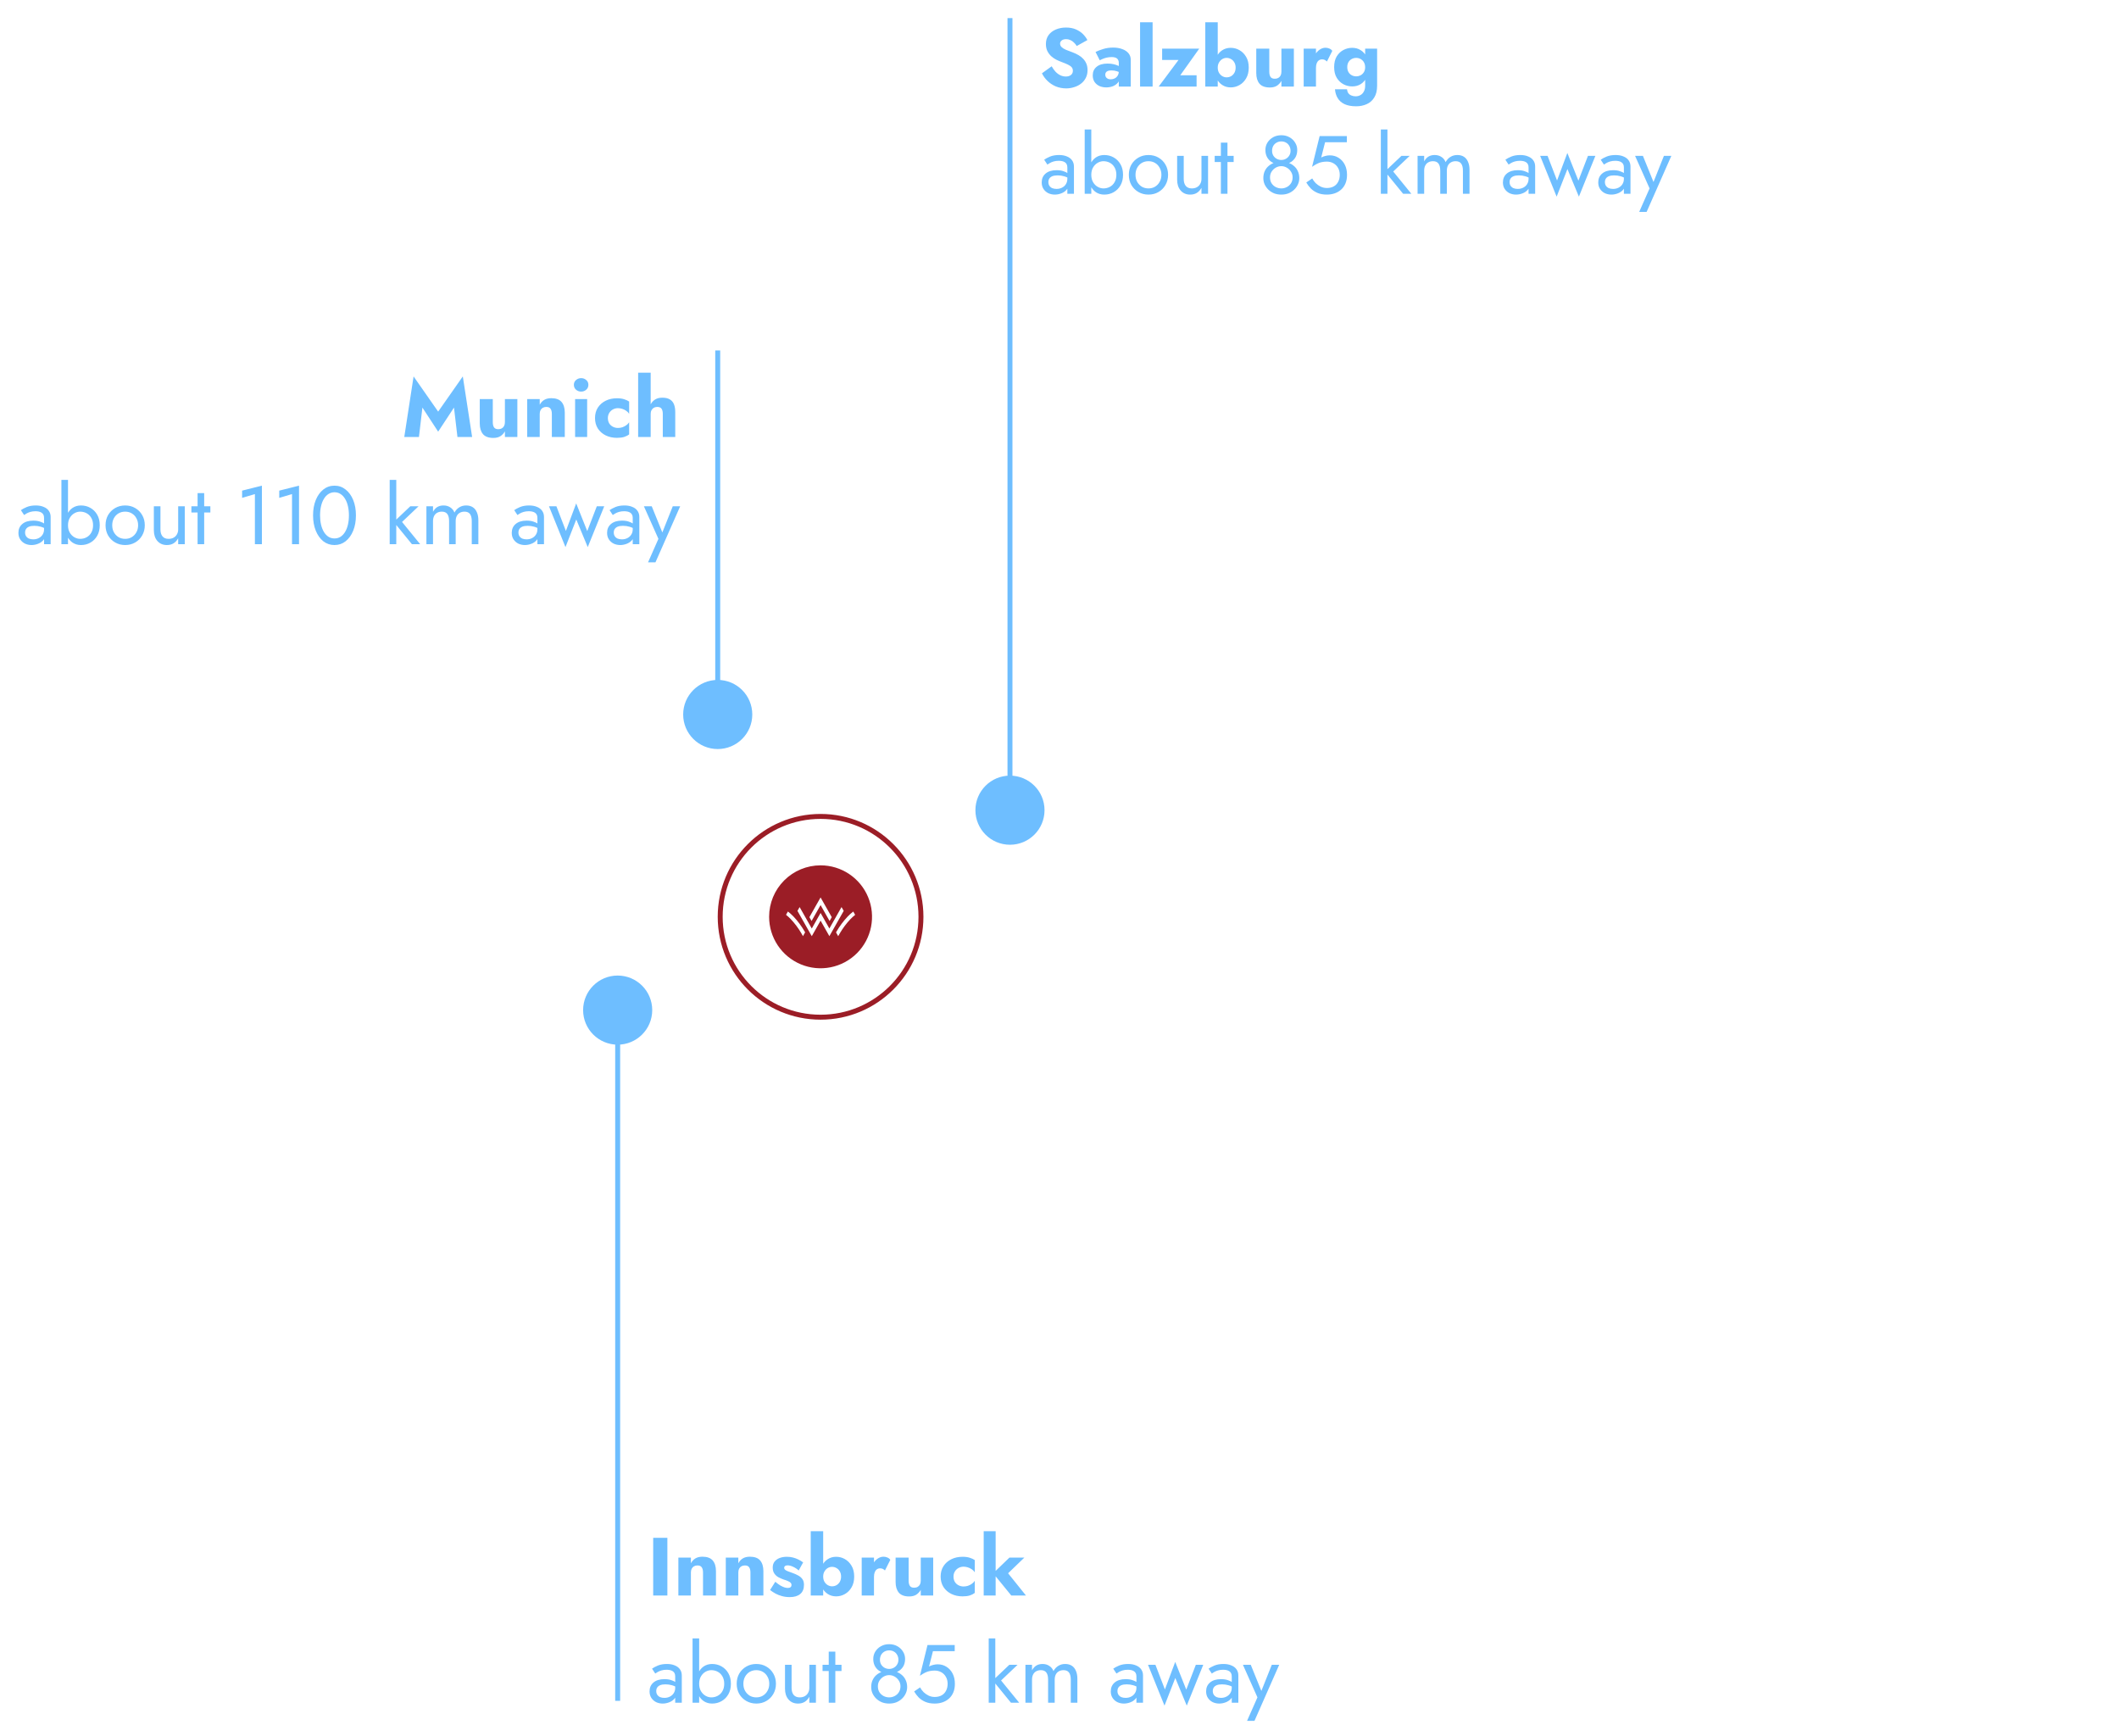 <svg width="514" height="421" viewBox="0 0 514 421" fill="none" xmlns="http://www.w3.org/2000/svg">
<g filter="url(#filter0_d_11_177)">
<path d="M480.556 201.734C480.039 201.281 479.551 200.795 479.097 200.279C478.875 200.017 478.726 199.701 478.667 199.362C478.607 199.024 478.639 198.675 478.759 198.353C479.316 197.185 481.434 196.969 481.347 195.676C481.267 194.56 479.535 194.325 479.157 193.268C479.038 192.801 479.082 192.307 479.283 191.868C480.526 188.339 483.535 185.316 483.459 181.571C483.487 180.68 483.182 179.81 482.603 179.132C482.191 178.692 481.621 178.427 481.201 178.006C480.967 177.816 480.806 177.552 480.743 177.257C480.681 176.963 480.721 176.656 480.857 176.387C482.174 174.55 481.027 171.823 479.886 169.87C479.65 169.466 479.374 169.086 479.063 168.736C478.621 168.25 478.145 167.797 477.637 167.381C476.231 166.194 474.714 165.132 473.405 163.841C472.034 162.591 471.084 160.948 470.685 159.136C470.577 158.047 470.527 156.952 470.535 155.858C470.532 154.751 470.122 153.684 469.384 152.859C468.192 151.729 466.082 151.69 465.283 150.257C464.984 149.609 464.882 148.889 464.988 148.184C465.228 146.839 465.288 145.469 465.167 144.109C464.876 142.571 463.854 140.983 464.543 139.578C465.123 138.404 466.705 137.967 467.247 136.775C467.902 135.344 466.856 133.354 467.958 132.236C469.233 131.161 470.261 129.825 470.973 128.318C471.372 126.859 471.378 125.32 470.991 123.858C470.673 122.123 470.294 120.401 469.854 118.694C469.448 117.101 468.734 115.267 467.129 114.876C466.09 114.772 465.042 114.937 464.085 115.355C463.605 115.559 463.079 115.628 462.562 115.556C462.046 115.485 461.558 115.274 461.151 114.948C460.473 114.218 460.351 112.809 459.361 112.696C458.348 112.582 457.621 114.103 456.636 113.849C456.004 113.692 455.786 112.931 455.579 112.311C455.118 111.073 454.321 109.989 453.278 109.179C452.235 108.369 450.987 107.866 449.674 107.726C448.359 107.612 447.035 107.798 445.803 108.271C444.57 108.743 443.461 109.49 442.56 110.454C441.689 111.362 440.998 112.442 440.064 113.291C439.63 113.751 439.092 114.1 438.497 114.311C437.901 114.521 437.263 114.587 436.637 114.502L421.29 113.121C418.968 112.04 416.843 110.885 415.345 108.81C414.723 107.948 414.292 106.971 413.662 106.117C412.661 104.834 411.263 103.919 409.686 103.516C408.11 103.113 406.444 103.244 404.95 103.889C404.086 104.293 403.306 104.861 402.422 105.241C401.996 105.459 401.527 105.581 401.049 105.599C400.57 105.617 400.094 105.531 399.652 105.346C399.148 105.038 398.702 104.643 398.335 104.181C397.088 102.82 395.452 101.613 393.605 101.657C392.203 101.696 390.78 102.463 389.453 101.989C388.068 101.503 387.48 99.93 386.761 98.648C386.083 97.448 385.175 96.394 384.088 95.546C383.001 94.699 381.757 94.075 380.428 93.711C378.799 93.262 376.799 93.347 375.733 94.664C375.124 95.416 374.908 96.478 374.133 97.056C373.705 97.339 373.218 97.522 372.709 97.589C371.763 97.839 370.765 97.806 369.837 97.496C369.476 97.32 369.153 97.074 368.887 96.772C368.622 96.47 368.42 96.118 368.293 95.736C368.166 95.355 368.117 94.952 368.148 94.551C368.179 94.15 368.29 93.76 368.475 93.402C368.028 91.648 365.58 91.39 363.766 91.331C361.613 91.257 359.128 91.335 357.777 93.019C357.121 93.952 356.787 95.073 356.828 96.213C356.802 98.088 357.299 99.933 358.264 101.54C358.801 102.437 359.514 103.45 359.169 104.444C358.945 105.1 358.313 105.518 357.912 106.091C356.952 107.486 357.609 109.372 358.118 110.991C358.626 112.609 358.772 114.758 357.31 115.634C356.76 115.876 356.155 115.966 355.559 115.895C354.962 115.823 354.396 115.593 353.919 115.228C352.973 114.494 351.968 113.84 350.913 113.273C350.376 113.007 349.764 112.935 349.181 113.069C348.597 113.203 348.077 113.535 347.711 114.008C347.04 115.197 347.871 116.903 347.023 117.97C346.437 118.714 345.358 118.752 344.472 119.079C343.606 119.427 342.894 120.073 342.462 120.9C342.03 121.727 341.908 122.681 342.117 123.59C342.365 124.519 342.954 125.327 343.225 126.246C343.466 127.161 343.388 128.131 343.004 128.996C342.62 129.861 341.953 130.57 341.112 131.005C340.888 131.133 340.641 131.216 340.385 131.248C340.129 131.281 339.869 131.262 339.62 131.194C338.367 130.743 338.447 128.77 337.323 128.055C335.956 127.202 334.143 128.866 332.636 128.317C331.074 127.747 330.49 125.085 328.873 125.428C328.473 125.54 328.116 125.767 327.843 126.079C326.704 127.203 325.875 128.603 325.439 130.142C325.183 131.067 324.727 132.289 323.783 132.16C323.375 132.1 323.065 131.78 322.678 131.639C321.652 131.261 320.656 132.21 319.607 132.506C318.233 132.901 316.806 132.126 315.674 131.244C314.647 130.243 313.401 129.493 312.036 129.052C309.678 128.592 307.164 130.449 304.955 129.504C302.89 128.634 302.508 125.517 303.984 123.828C304.378 123.509 304.655 123.068 304.774 122.576C304.833 121.829 304.027 121.342 303.329 121.077C301.614 120.418 299.795 120.021 298.131 119.248C297.275 118.907 296.495 118.397 295.839 117.75C295.183 117.102 294.663 116.329 294.311 115.477C294.88 118.183 291.686 120.416 291.237 123.143C291.15 124.411 291.174 125.684 291.309 126.948C291.311 128.542 290.913 130.111 290.151 131.512C289.389 132.913 288.287 134.099 286.947 134.964C285.431 135.926 283.28 136.356 281.951 135.153C281.392 134.651 281.063 133.915 280.437 133.513C278.822 132.479 276.131 134.051 274.99 132.511C274.789 132.106 274.561 131.715 274.306 131.341C274.097 131.154 273.844 131.024 273.569 130.964C273.295 130.904 273.01 130.916 272.742 130.999C271.169 131.429 270.496 133.309 270.462 134.937C270.429 136.565 270.768 138.259 270.191 139.786C269.664 141.16 268.463 142.187 267.918 143.56C267.492 144.635 267.509 145.834 267.964 146.897C268.418 147.953 269.295 149.07 268.797 150.097C268.573 150.432 268.263 150.7 267.899 150.874C267.535 151.048 267.131 151.12 266.73 151.083C265.927 150.997 265.118 150.988 264.313 151.054C261.321 151.628 260.94 156.121 258.252 157.565C257.3 157.959 256.297 158.216 255.273 158.329C252.323 158.936 249.734 160.786 246.767 161.331C245.114 161.634 243.394 161.532 241.781 161.991C239.563 162.642 237.797 164.295 236.127 165.89C234.226 167.712 232.325 169.532 230.424 171.349C229.983 171.707 229.643 172.174 229.437 172.704C229.342 172.97 229.352 173.262 229.464 173.522C229.576 173.782 229.781 173.989 230.04 174.104C230.115 174.832 230.359 175.533 230.751 176.152C231.143 176.771 231.673 177.29 232.3 177.669C233.554 178.392 234.696 179.296 235.688 180.351C236.423 181.46 236.884 182.729 237.032 184.052L237.031 184.06C237.174 185.668 237.648 187.23 238.423 188.646C239.398 189.824 240.542 190.849 241.82 191.69C243.004 192.654 244.104 193.979 244.034 195.507C243.966 197.005 242.821 198.188 241.847 199.326C240.791 200.576 239.872 201.936 239.105 203.381C238.398 204.717 237.852 206.435 238.752 207.644C240.663 210.223 245.747 206.882 247.7 209.419C248.084 210.014 248.322 210.692 248.395 211.397C248.846 213.897 249.115 216.938 247.137 218.519C246.697 218.8 246.283 219.12 245.9 219.475C244.71 220.828 245.767 222.879 246.304 224.596C246.718 225.941 246.776 227.371 246.472 228.745C246.003 230.854 244.038 232.971 241.965 232.347C240.493 231.899 239.741 230.319 238.938 229.013C237.715 227.029 236.032 225.368 234.031 224.172C232.8 223.601 231.675 222.826 230.702 221.88C229.833 220.839 229.599 219.095 230.64 218.227C231.076 217.863 231.674 217.688 231.972 217.211C232.526 216.321 231.645 215.248 230.832 214.589C228.327 212.58 224.921 210.649 222.085 212.161C220.703 212.895 219.801 214.31 218.511 215.179C218.374 215.276 218.232 215.364 218.084 215.443C215.699 216.71 212.623 215.456 210.859 213.402C210.373 212.728 209.804 212.119 209.166 211.587C207.729 210.578 205.793 210.869 204.043 211.013C202.293 211.157 200.192 210.923 199.322 209.393C198.781 208.464 198.739 207.098 197.747 206.671C196.85 206.275 195.783 207.099 195.569 208.055C195.451 209.037 195.664 210.03 196.173 210.878C196.683 211.72 197.014 212.659 197.143 213.635C197.226 215.636 195.291 217.251 193.314 217.57C191.313 217.719 189.303 217.425 187.428 216.709C185.498 216.159 183.445 215.666 181.528 216.23C178.848 217.027 176.649 219.808 173.903 219.305C169.036 218.4 163.581 218.414 160.884 222.564C160.497 223.306 160.002 223.986 159.416 224.583C157.861 225.895 155.538 225.295 153.498 225.367C149.364 225.506 146.048 228.615 142.826 231.205C142.02 231.982 141.006 232.507 139.907 232.718C139.358 232.804 138.797 232.676 138.34 232.359C137.884 232.042 137.568 231.561 137.457 231.016C135.078 230.215 132.615 231.67 130.272 232.558C127.929 233.446 124.558 233.315 123.753 230.94C123.558 230.351 123.562 229.704 123.31 229.141C122.39 227.035 118.777 227.356 117.838 225.257C117.149 223.713 118.285 221.544 117.049 220.401C115.981 219.41 114.296 220.237 112.839 220.384C111.213 220.396 109.617 219.942 108.24 219.075C106.86 218.211 105.265 217.753 103.636 217.753C102.027 217.917 100.441 219.406 100.818 220.983L94.554 212.785C93.853 213.685 93.342 214.719 93.052 215.823C92.762 216.927 92.699 218.078 92.867 219.207C93.215 221.461 93.883 223.654 94.853 225.718C95.359 226.944 95.883 228.3 95.441 229.547C95.087 230.343 94.544 231.04 93.859 231.579C90.1 235.061 86.339 238.548 82.576 242.04C81.269 243.426 79.65 244.48 77.854 245.112C77.228 245.288 76.571 245.327 75.928 245.225C75.653 245.213 75.386 245.122 75.159 244.965C74.933 244.807 74.755 244.589 74.647 244.335C74.599 244.094 74.611 243.844 74.683 243.608C75.154 242.17 75.9 240.838 76.879 239.684C77.859 238.525 78.496 237.116 78.719 235.615C78.808 234.864 78.621 234.106 78.192 233.483C77.764 232.859 77.124 232.412 76.391 232.224C74.615 231.989 72.79 233.803 71.202 232.976C70.545 232.552 70.075 231.893 69.886 231.135C69.131 228.975 69.03 226.64 69.595 224.423C69.771 223.724 68.927 223.407 68.268 223.13C67.577 222.93 66.87 222.788 66.155 222.707C65.587 222.572 65.053 222.324 64.584 221.977C64.115 221.629 63.721 221.191 63.426 220.687C62.768 219.552 62.525 217.996 61.316 217.481C60.468 217.119 59.461 217.449 58.594 217.135C57.362 216.694 56.923 215.218 56.121 214.183C56.091 214.119 56.045 214.064 55.988 214.022C55.931 213.981 55.865 213.954 55.795 213.944C55.726 213.934 55.654 213.941 55.588 213.965C55.522 213.989 55.463 214.029 55.416 214.082C54.385 214.839 53.577 215.879 52.526 216.604C51.821 217.083 51.026 217.414 50.189 217.577C49.352 217.739 48.491 217.73 47.658 217.55C46.272 217.11 44.931 216.541 43.651 215.851C43.019 215.502 42.32 215.29 41.6 215.228C40.881 215.165 40.156 215.254 39.473 215.489C38.279 217.646 39.89 220.288 41.715 221.941C43.54 223.594 45.794 225.16 46.283 227.573C47.138 231.783 42.158 234.881 41.117 239.052C40.102 243.142 43.062 247.185 43.105 251.393C43.128 253.31 42.546 255.186 42.6 257.086C42.655 258.987 43.648 261.122 45.518 261.523C47.002 261.837 48.781 261.035 49.934 262.022C51.036 262.964 50.817 265.064 52.142 265.648C53.184 266.11 54.435 265.249 55.497 265.648C55.963 265.846 56.339 266.213 56.547 266.675C57.231 268.038 56.807 269.654 56.632 271.164C56.458 272.675 56.773 274.532 58.181 275.109C59.072 275.309 59.99 275.358 60.898 275.253C63.166 275.374 64.86 277.272 66.429 278.909C67.761 280.308 69.505 281.691 71.352 281.699C71.678 281.705 72.004 281.663 72.318 281.574C75.316 280.746 76.449 276.2 79.56 276.077C80.203 276.154 80.855 276.132 81.492 276.009C82.136 275.668 82.658 275.134 82.983 274.481C84.224 272.665 85.925 271.212 87.913 270.27C88.518 269.939 89.2 269.775 89.889 269.792C91.732 269.958 92.654 272.17 92.599 274.022C92.544 275.874 91.919 277.737 92.36 279.529C92.401 279.774 92.491 280.008 92.625 280.218C92.758 280.428 92.932 280.609 93.137 280.75C93.575 280.943 94.066 280.979 94.527 280.852C96.987 280.397 99.404 279.064 101.855 279.578C104.954 280.233 106.646 283.469 108.19 286.233C109.735 288.997 112.27 291.971 115.391 291.462C116.949 291.199 118.22 290.115 119.638 289.408C121.229 288.61 123.066 288.279 124.485 287.204C125.666 286.165 126.62 284.894 127.287 283.47C128.951 280.446 130.617 277.427 132.284 274.413C132.666 273.662 133.202 273 133.858 272.471C134.514 271.941 135.274 271.556 136.089 271.341C137.821 270.953 139.627 271.053 141.305 271.63C142.841 272.114 144.474 272.856 145.984 272.292C147.253 271.813 148.059 270.516 149.3 269.958C152.537 268.504 156.094 272.774 159.495 271.755C160.971 271.316 162.095 269.936 163.622 269.773C164.207 269.745 164.79 269.863 165.318 270.115C165.846 270.367 166.304 270.746 166.651 271.218C167.338 272.166 167.802 273.257 168.011 274.409C168.035 274.635 168.128 274.849 168.279 275.02C168.838 275.537 169.546 274.638 170.048 274.081C171.738 272.188 175.201 273.815 177.233 272.298C178.458 271.393 178.736 269.65 179.803 268.566C180.979 267.361 182.813 267.211 184.471 266.925C186.07 266.653 187.63 266.187 189.116 265.538C189.609 265.327 190.096 265.092 190.571 264.834C191.431 264.299 192.362 263.887 193.336 263.609C193.826 263.475 194.344 263.481 194.83 263.626C195.317 263.77 195.753 264.048 196.09 264.428C196.403 264.856 196.538 265.389 196.468 265.914L196.467 265.922C196.344 266.783 195.93 267.577 195.295 268.171C194.283 269.132 192.947 269.696 191.914 270.634C191.084 271.422 190.472 272.411 190.136 273.504C189.8 274.598 189.753 275.76 189.998 276.878C190.265 277.991 190.779 279.031 191.502 279.92C192.225 280.809 193.137 281.524 194.173 282.014C195.319 282.568 196.71 282.948 197.296 284.085C198.221 285.853 196.474 288.034 197.023 289.958C197.343 291.084 198.65 291.767 199.778 292.101C200.946 292.292 202.033 292.818 202.906 293.616C203.368 294.267 203.674 295.015 203.8 295.803L204.7 299.585C204.811 300.482 205.225 301.314 205.871 301.946C206.806 302.669 208.138 302.42 209.296 302.164C211.947 301.516 214.679 301.267 217.403 301.427C218.364 301.512 219.315 301.683 220.246 301.938C221.95 302.393 223.533 303.222 224.878 304.363C226.364 305.655 227.494 307.389 229.222 308.342C231.087 309.192 233.164 309.462 235.185 309.119C237.196 308.781 239.243 308.715 241.272 308.923C243.226 309.281 245 310.294 246.301 311.795C246.852 312.457 247.555 312.976 248.35 313.308C249.145 313.64 250.009 313.775 250.867 313.702C253.563 313.591 255.955 311.918 258.618 311.496C261.319 311.232 264.037 311.802 266.405 313.129C268.826 314.317 271.079 315.844 273.565 316.888C279.58 319.422 286.353 318.956 292.879 319.002C295.111 319.022 297.47 319.137 299.347 320.343C300.848 321.298 302.633 322.023 304.186 322.896C305.501 323.724 306.88 324.447 308.309 325.057C311.572 326.238 315.241 325.501 318.458 324.195C320.315 323.437 322.223 322.474 324.207 322.735C326.289 323.013 327.938 324.575 329.43 326.056L333.799 330.398C335.15 328.353 334.39 325.426 335.54 323.266C335.954 322.528 336.511 321.88 337.178 321.36C339.684 319.277 342.917 318.348 345.907 317.053C346.936 316.679 347.869 316.079 348.637 315.298C349.542 314.26 349.869 312.814 350.732 311.735C351.624 310.722 352.83 310.039 354.157 309.794C354.739 309.675 355.329 309.603 355.922 309.576C356.663 309.53 357.415 309.538 358.158 309.552C360.977 309.595 361.833 305.686 364.568 305.022C366.121 304.642 367.697 305.431 369.259 305.797C372.611 306.587 376.092 305.427 379.29 304.12C380.687 303.554 382.48 303.023 383.534 304.099C384.435 305.023 384.213 306.627 385.046 307.605C385.343 307.918 385.713 308.153 386.123 308.287C386.534 308.421 386.971 308.451 387.396 308.373C388.241 308.205 389.036 307.844 389.718 307.318C391.533 305.855 393.224 304.246 394.776 302.507C396.336 300.758 398.38 299.51 400.649 298.922C401.039 298.823 401.448 298.825 401.837 298.928C402.719 299.209 403.126 300.232 403.857 300.803C405.088 301.756 406.903 301.226 408.206 300.373C409.51 299.521 410.675 298.347 412.202 298.011C414.567 297.487 416.225 299.231 417.461 300.997C418.05 301.984 418.83 302.844 419.754 303.528C420.224 303.857 420.785 304.034 421.359 304.035C421.934 304.035 422.494 303.859 422.965 303.53C423.37 303.088 423.643 302.542 423.755 301.953C423.866 301.364 423.811 300.755 423.596 300.196C423.199 298.796 422.388 297.548 421.271 296.617C420.319 295.825 419.178 295.292 418.167 294.585C417.094 293.943 416.318 292.902 416.008 291.69C415.947 290.916 416.081 290.139 416.398 289.43C416.715 288.721 417.206 288.104 417.825 287.635C418.917 286.676 420.223 285.994 421.633 285.646C423.234 285.248 424.914 285.309 426.546 285.051C427.369 284.983 428.169 284.744 428.894 284.348C429.619 283.952 430.252 283.408 430.754 282.752C432.075 280.696 431.171 277.855 432.171 275.621C433.18 273.365 435.843 272.348 438.304 272.074C440.765 271.799 443.309 272.027 445.659 271.246C446.196 271.061 446.77 270.767 446.932 270.225C447.127 269.558 446.607 268.91 446.082 268.471C445.557 268.033 444.92 267.592 444.794 266.912C444.694 266.353 445.311 266.003 445.854 265.826C446.397 265.649 447.067 265.552 447.336 265.042C447.784 264.157 446.537 263.21 446.682 262.23C446.823 261.785 447.051 261.374 447.354 261.019C447.608 260.622 447.722 260.037 447.358 259.741C447.12 259.539 446.769 259.56 446.476 259.46C445.732 259.198 445.524 258.254 445.546 257.473C445.689 256.696 445.573 255.893 445.217 255.187C444.769 254.568 443.906 254.378 443.45 253.765C443.242 253.409 443.134 253.003 443.135 252.591C443.137 252.179 443.249 251.774 443.459 251.419C444.315 249.983 445.478 248.755 446.866 247.823C447.039 247.743 447.192 247.625 447.316 247.48C447.44 247.335 447.531 247.164 447.583 246.981C447.636 246.797 447.648 246.604 447.619 246.415C447.59 246.226 447.521 246.046 447.417 245.886C446.764 244.281 446.239 242.627 445.846 240.939C445.63 240.197 445.569 239.418 445.668 238.652C446.022 236.812 447.969 235.734 449.801 235.346C451.633 234.959 453.584 235.009 455.293 234.238C456.837 233.468 458.088 232.215 458.855 230.67C459.616 229.133 460.149 227.494 460.437 225.803C460.761 224.192 460.671 222.526 460.175 220.959C459.68 219.392 458.794 217.977 457.602 216.846C453.892 213.451 447.815 213.581 444.33 209.966C444.083 209.75 443.907 209.464 443.825 209.145C443.824 208.859 443.89 208.576 444.018 208.319C444.146 208.063 444.333 207.84 444.563 207.669C446.759 205.476 449.207 203.55 451.856 201.932C452.985 201.244 454.558 200.648 455.518 201.562C456.42 202.411 456.094 204.013 456.896 204.958C457.653 205.837 459.005 205.764 460.164 205.68C461.323 205.596 462.731 205.731 463.247 206.77C463.649 207.573 463.333 208.665 463.924 209.335C464.273 209.615 464.71 209.765 465.158 209.759C465.605 209.752 466.037 209.59 466.379 209.3C467.045 208.705 467.756 208.161 468.503 207.672C469.956 206.983 471.652 207.617 473.148 208.211C474.466 208.806 475.875 209.171 477.315 209.291C478.037 209.344 478.761 209.234 479.435 208.969C480.108 208.704 480.714 208.292 481.206 207.761C482.596 206.047 482.09 203.317 480.556 201.734Z" fill="white"/>
</g>
<path d="M199.045 209.89C201.514 209.89 203.927 210.622 205.98 211.994C208.033 213.365 209.633 215.315 210.578 217.596C211.522 219.877 211.77 222.387 211.288 224.808C210.806 227.23 209.617 229.454 207.872 231.2C206.126 232.946 203.902 234.134 201.48 234.616C199.059 235.098 196.549 234.851 194.268 233.906C191.987 232.961 190.037 231.361 188.666 229.308C187.294 227.255 186.562 224.842 186.562 222.373C186.562 219.062 187.877 215.887 190.218 213.546C192.559 211.205 195.734 209.89 199.045 209.89Z" fill="#9B1D26"/>
<path d="M199.045 246.721C212.493 246.721 223.394 235.82 223.394 222.372C223.394 208.924 212.493 198.023 199.045 198.023C185.597 198.023 174.696 208.924 174.696 222.372C174.696 235.82 185.597 246.721 199.045 246.721Z" stroke="#9B1D26" stroke-width="1.2"/>
<path d="M174.097 181.681C178.726 181.681 182.479 177.928 182.479 173.299C182.479 168.67 178.726 164.917 174.097 164.917C169.468 164.917 165.715 168.67 165.715 173.299C165.715 177.928 169.468 181.681 174.097 181.681Z" fill="#6EBEFF"/>
<path d="M102.463 98.86L101.623 106H98.063L100.323 91.3L106.283 99.84L112.263 91.3L114.523 106H110.963L110.123 98.86L106.283 104.7L102.463 98.86ZM119.535 102.4C119.535 102.933 119.635 103.353 119.835 103.66C120.035 103.953 120.382 104.1 120.875 104.1C121.209 104.1 121.489 104.033 121.715 103.9C121.955 103.767 122.142 103.573 122.275 103.32C122.409 103.067 122.475 102.76 122.475 102.4V96.8H125.495V106H122.475V104.62C122.195 105.113 121.829 105.507 121.375 105.8C120.922 106.08 120.355 106.22 119.675 106.22C118.529 106.22 117.689 105.913 117.155 105.3C116.635 104.673 116.375 103.813 116.375 102.72V96.8H119.535V102.4ZM133.859 100.4C133.859 99.853 133.753 99.433 133.539 99.14C133.339 98.847 132.999 98.7 132.519 98.7C132.199 98.7 131.919 98.767 131.679 98.9C131.439 99.033 131.253 99.227 131.119 99.48C130.986 99.733 130.919 100.04 130.919 100.4V106H127.879V96.8H130.919V98.18C131.186 97.673 131.546 97.28 131.999 97C132.466 96.72 133.039 96.58 133.719 96.58C134.866 96.58 135.699 96.887 136.219 97.5C136.739 98.113 136.999 98.973 136.999 100.08V106H133.859V100.4ZM139.203 93.34C139.203 92.86 139.376 92.473 139.723 92.18C140.07 91.873 140.483 91.72 140.963 91.72C141.456 91.72 141.87 91.873 142.203 92.18C142.55 92.473 142.723 92.86 142.723 93.34C142.723 93.82 142.55 94.213 142.203 94.52C141.87 94.827 141.456 94.98 140.963 94.98C140.483 94.98 140.07 94.827 139.723 94.52C139.376 94.213 139.203 93.82 139.203 93.34ZM139.503 96.8H142.423V106H139.503V96.8ZM147.45 101.4C147.45 101.893 147.557 102.32 147.77 102.68C147.984 103.027 148.277 103.3 148.65 103.5C149.037 103.7 149.45 103.8 149.89 103.8C150.264 103.8 150.617 103.747 150.95 103.64C151.297 103.52 151.61 103.36 151.89 103.16C152.184 102.96 152.424 102.713 152.61 102.42V105.36C152.29 105.613 151.89 105.82 151.41 105.98C150.93 106.127 150.344 106.2 149.65 106.2C148.637 106.2 147.724 106 146.91 105.6C146.11 105.2 145.477 104.64 145.01 103.92C144.557 103.2 144.33 102.36 144.33 101.4C144.33 100.427 144.557 99.587 145.01 98.88C145.477 98.16 146.11 97.6 146.91 97.2C147.724 96.8 148.637 96.6 149.65 96.6C150.344 96.6 150.93 96.68 151.41 96.84C151.89 96.987 152.29 97.173 152.61 97.4V100.36C152.424 100.067 152.177 99.82 151.87 99.62C151.577 99.42 151.257 99.267 150.91 99.16C150.564 99.053 150.224 99 149.89 99C149.45 99 149.037 99.107 148.65 99.32C148.277 99.533 147.984 99.82 147.77 100.18C147.557 100.54 147.45 100.947 147.45 101.4ZM157.833 90.4V106H154.793V90.4H157.833ZM160.773 100.4C160.773 99.853 160.673 99.433 160.473 99.14C160.273 98.847 159.927 98.7 159.433 98.7C159.113 98.7 158.833 98.773 158.593 98.92C158.353 99.053 158.167 99.247 158.033 99.5C157.9 99.74 157.833 100.04 157.833 100.4H157.313C157.313 99.667 157.433 99.007 157.673 98.42C157.913 97.82 158.273 97.347 158.753 97C159.247 96.64 159.873 96.46 160.633 96.46C161.393 96.46 162 96.593 162.453 96.86C162.92 97.127 163.26 97.52 163.473 98.04C163.687 98.56 163.793 99.2 163.793 99.96V106H160.773V100.4Z" fill="#6EBEFF"/>
<path d="M6.087 129.16C6.087 129.507 6.167 129.807 6.327 130.06C6.501 130.313 6.734 130.507 7.027 130.64C7.334 130.76 7.681 130.82 8.067 130.82C8.561 130.82 9.001 130.72 9.387 130.52C9.787 130.32 10.101 130.04 10.327 129.68C10.567 129.307 10.687 128.88 10.687 128.4L11.007 129.6C11.007 130.187 10.827 130.673 10.467 131.06C10.12 131.447 9.687 131.733 9.167 131.92C8.661 132.107 8.154 132.2 7.647 132.2C7.087 132.2 6.561 132.087 6.067 131.86C5.587 131.62 5.201 131.28 4.907 130.84C4.614 130.4 4.467 129.867 4.467 129.24C4.467 128.347 4.781 127.633 5.407 127.1C6.047 126.553 6.934 126.28 8.067 126.28C8.734 126.28 9.287 126.36 9.727 126.52C10.181 126.667 10.54 126.84 10.807 127.04C11.074 127.227 11.254 127.38 11.347 127.5V128.44C10.88 128.12 10.4 127.893 9.907 127.76C9.414 127.613 8.887 127.54 8.327 127.54C7.807 127.54 7.381 127.607 7.047 127.74C6.727 127.873 6.487 128.06 6.327 128.3C6.167 128.54 6.087 128.827 6.087 129.16ZM5.847 124.92L5.067 123.74C5.414 123.487 5.887 123.233 6.487 122.98C7.101 122.727 7.834 122.6 8.687 122.6C9.407 122.6 10.034 122.713 10.567 122.94C11.114 123.153 11.534 123.467 11.827 123.88C12.134 124.293 12.287 124.8 12.287 125.4V132H10.687V125.62C10.687 125.3 10.634 125.04 10.527 124.84C10.421 124.627 10.267 124.46 10.067 124.34C9.881 124.22 9.661 124.133 9.407 124.08C9.154 124.027 8.887 124 8.607 124C8.154 124 7.741 124.053 7.367 124.16C7.007 124.267 6.701 124.393 6.447 124.54C6.194 124.687 5.994 124.813 5.847 124.92ZM16.496 116.4V132H14.896V116.4H16.496ZM24.196 127.4C24.196 128.387 23.989 129.24 23.576 129.96C23.163 130.68 22.609 131.233 21.916 131.62C21.236 132.007 20.476 132.2 19.636 132.2C18.876 132.2 18.203 132.007 17.616 131.62C17.043 131.233 16.589 130.68 16.256 129.96C15.936 129.24 15.776 128.387 15.776 127.4C15.776 126.4 15.936 125.547 16.256 124.84C16.589 124.12 17.043 123.567 17.616 123.18C18.203 122.793 18.876 122.6 19.636 122.6C20.476 122.6 21.236 122.793 21.916 123.18C22.609 123.567 23.163 124.12 23.576 124.84C23.989 125.547 24.196 126.4 24.196 127.4ZM22.576 127.4C22.576 126.693 22.429 126.093 22.136 125.6C21.856 125.107 21.476 124.733 20.996 124.48C20.529 124.227 20.009 124.1 19.436 124.1C18.969 124.1 18.509 124.227 18.056 124.48C17.603 124.733 17.229 125.107 16.936 125.6C16.643 126.093 16.496 126.693 16.496 127.4C16.496 128.107 16.643 128.707 16.936 129.2C17.229 129.693 17.603 130.067 18.056 130.32C18.509 130.573 18.969 130.7 19.436 130.7C20.009 130.7 20.529 130.573 20.996 130.32C21.476 130.067 21.856 129.693 22.136 129.2C22.429 128.707 22.576 128.107 22.576 127.4ZM25.602 127.4C25.602 126.467 25.809 125.64 26.222 124.92C26.649 124.2 27.222 123.633 27.942 123.22C28.662 122.807 29.469 122.6 30.362 122.6C31.269 122.6 32.076 122.807 32.782 123.22C33.502 123.633 34.069 124.2 34.482 124.92C34.909 125.64 35.122 126.467 35.122 127.4C35.122 128.32 34.909 129.147 34.482 129.88C34.069 130.6 33.502 131.167 32.782 131.58C32.076 131.993 31.269 132.2 30.362 132.2C29.469 132.2 28.662 131.993 27.942 131.58C27.222 131.167 26.649 130.6 26.222 129.88C25.809 129.147 25.602 128.32 25.602 127.4ZM27.222 127.4C27.222 128.04 27.356 128.607 27.622 129.1C27.902 129.593 28.276 129.987 28.742 130.28C29.222 130.56 29.762 130.7 30.362 130.7C30.962 130.7 31.496 130.56 31.962 130.28C32.442 129.987 32.816 129.593 33.082 129.1C33.362 128.607 33.502 128.04 33.502 127.4C33.502 126.76 33.362 126.193 33.082 125.7C32.816 125.193 32.442 124.8 31.962 124.52C31.496 124.24 30.962 124.1 30.362 124.1C29.762 124.1 29.222 124.24 28.742 124.52C28.276 124.8 27.902 125.193 27.622 125.7C27.356 126.193 27.222 126.76 27.222 127.4ZM38.92 128.4C38.92 129.133 39.087 129.7 39.42 130.1C39.754 130.5 40.24 130.7 40.88 130.7C41.347 130.7 41.754 130.607 42.1 130.42C42.46 130.22 42.734 129.947 42.92 129.6C43.12 129.253 43.22 128.853 43.22 128.4V122.8H44.82V132H43.22V130.56C42.914 131.107 42.534 131.52 42.08 131.8C41.627 132.067 41.094 132.2 40.48 132.2C39.52 132.2 38.754 131.873 38.18 131.22C37.607 130.567 37.32 129.693 37.32 128.6V122.8H38.92V128.4ZM46.428 122.8H51.028V124.3H46.428V122.8ZM47.928 119.6H49.528V132H47.928V119.6ZM58.729 120.76V119L63.529 117.8V132H61.829V119.84L58.729 120.76ZM67.733 120.76V119L72.533 117.8V132H70.833V119.84L67.733 120.76ZM77.637 125C77.637 125.813 77.717 126.567 77.877 127.26C78.037 127.94 78.27 128.533 78.577 129.04C78.883 129.533 79.25 129.92 79.677 130.2C80.117 130.467 80.603 130.6 81.137 130.6C81.683 130.6 82.17 130.467 82.597 130.2C83.023 129.92 83.39 129.533 83.697 129.04C84.003 128.533 84.237 127.94 84.397 127.26C84.557 126.567 84.637 125.813 84.637 125C84.637 124.187 84.557 123.44 84.397 122.76C84.237 122.067 84.003 121.473 83.697 120.98C83.39 120.473 83.023 120.087 82.597 119.82C82.17 119.54 81.683 119.4 81.137 119.4C80.603 119.4 80.117 119.54 79.677 119.82C79.25 120.087 78.883 120.473 78.577 120.98C78.27 121.473 78.037 122.067 77.877 122.76C77.717 123.44 77.637 124.187 77.637 125ZM75.937 125C75.937 123.6 76.157 122.36 76.597 121.28C77.037 120.2 77.643 119.353 78.417 118.74C79.203 118.113 80.11 117.8 81.137 117.8C82.163 117.8 83.063 118.113 83.837 118.74C84.623 119.353 85.237 120.2 85.677 121.28C86.117 122.36 86.337 123.6 86.337 125C86.337 126.4 86.117 127.64 85.677 128.72C85.237 129.8 84.623 130.653 83.837 131.28C83.063 131.893 82.163 132.2 81.137 132.2C80.11 132.2 79.203 131.893 78.417 131.28C77.643 130.653 77.037 129.8 76.597 128.72C76.157 127.64 75.937 126.4 75.937 125ZM94.525 116.4H96.125V132H94.525V116.4ZM99.525 122.8H101.525L97.525 126.6L101.925 132H99.925L95.525 126.6L99.525 122.8ZM116.034 126.2V132H114.434V126.4C114.434 125.613 114.287 125.033 113.994 124.66C113.714 124.287 113.274 124.1 112.674 124.1C112.234 124.1 111.854 124.193 111.534 124.38C111.214 124.553 110.967 124.813 110.794 125.16C110.62 125.507 110.534 125.92 110.534 126.4V132H108.934V126.4C108.934 125.613 108.787 125.033 108.494 124.66C108.214 124.287 107.774 124.1 107.174 124.1C106.734 124.1 106.354 124.193 106.034 124.38C105.714 124.553 105.467 124.813 105.294 125.16C105.12 125.507 105.034 125.92 105.034 126.4V132H103.434V122.8H105.034V124.14C105.314 123.62 105.66 123.233 106.074 122.98C106.5 122.727 107 122.6 107.574 122.6C108.214 122.6 108.76 122.753 109.214 123.06C109.68 123.353 110.02 123.773 110.234 124.32C110.554 123.747 110.954 123.32 111.434 123.04C111.914 122.747 112.46 122.6 113.074 122.6C113.7 122.6 114.234 122.74 114.674 123.02C115.114 123.3 115.447 123.713 115.674 124.26C115.914 124.793 116.034 125.44 116.034 126.2ZM125.755 129.16C125.755 129.507 125.835 129.807 125.995 130.06C126.168 130.313 126.402 130.507 126.695 130.64C127.002 130.76 127.348 130.82 127.735 130.82C128.228 130.82 128.668 130.72 129.055 130.52C129.455 130.32 129.768 130.04 129.995 129.68C130.235 129.307 130.355 128.88 130.355 128.4L130.675 129.6C130.675 130.187 130.495 130.673 130.135 131.06C129.788 131.447 129.355 131.733 128.835 131.92C128.328 132.107 127.822 132.2 127.315 132.2C126.755 132.2 126.228 132.087 125.735 131.86C125.255 131.62 124.868 131.28 124.575 130.84C124.282 130.4 124.135 129.867 124.135 129.24C124.135 128.347 124.448 127.633 125.075 127.1C125.715 126.553 126.602 126.28 127.735 126.28C128.402 126.28 128.955 126.36 129.395 126.52C129.848 126.667 130.208 126.84 130.475 127.04C130.742 127.227 130.922 127.38 131.015 127.5V128.44C130.548 128.12 130.068 127.893 129.575 127.76C129.082 127.613 128.555 127.54 127.995 127.54C127.475 127.54 127.048 127.607 126.715 127.74C126.395 127.873 126.155 128.06 125.995 128.3C125.835 128.54 125.755 128.827 125.755 129.16ZM125.515 124.92L124.735 123.74C125.082 123.487 125.555 123.233 126.155 122.98C126.768 122.727 127.502 122.6 128.355 122.6C129.075 122.6 129.702 122.713 130.235 122.94C130.782 123.153 131.202 123.467 131.495 123.88C131.802 124.293 131.955 124.8 131.955 125.4V132H130.355V125.62C130.355 125.3 130.302 125.04 130.195 124.84C130.088 124.627 129.935 124.46 129.735 124.34C129.548 124.22 129.328 124.133 129.075 124.08C128.822 124.027 128.555 124 128.275 124C127.822 124 127.408 124.053 127.035 124.16C126.675 124.267 126.368 124.393 126.115 124.54C125.862 124.687 125.662 124.813 125.515 124.92ZM133.166 122.8H134.966L137.266 128.78L139.766 122.1L142.446 128.82L144.766 122.8H146.566L142.566 132.7L139.786 126L137.166 132.7L133.166 122.8ZM148.88 129.16C148.88 129.507 148.96 129.807 149.12 130.06C149.293 130.313 149.527 130.507 149.82 130.64C150.127 130.76 150.473 130.82 150.86 130.82C151.353 130.82 151.793 130.72 152.18 130.52C152.58 130.32 152.893 130.04 153.12 129.68C153.36 129.307 153.48 128.88 153.48 128.4L153.8 129.6C153.8 130.187 153.62 130.673 153.26 131.06C152.913 131.447 152.48 131.733 151.96 131.92C151.453 132.107 150.947 132.2 150.44 132.2C149.88 132.2 149.353 132.087 148.86 131.86C148.38 131.62 147.993 131.28 147.7 130.84C147.407 130.4 147.26 129.867 147.26 129.24C147.26 128.347 147.573 127.633 148.2 127.1C148.84 126.553 149.727 126.28 150.86 126.28C151.527 126.28 152.08 126.36 152.52 126.52C152.973 126.667 153.333 126.84 153.6 127.04C153.867 127.227 154.047 127.38 154.14 127.5V128.44C153.673 128.12 153.193 127.893 152.7 127.76C152.207 127.613 151.68 127.54 151.12 127.54C150.6 127.54 150.173 127.607 149.84 127.74C149.52 127.873 149.28 128.06 149.12 128.3C148.96 128.54 148.88 128.827 148.88 129.16ZM148.64 124.92L147.86 123.74C148.207 123.487 148.68 123.233 149.28 122.98C149.893 122.727 150.627 122.6 151.48 122.6C152.2 122.6 152.827 122.713 153.36 122.94C153.907 123.153 154.327 123.467 154.62 123.88C154.927 124.293 155.08 124.8 155.08 125.4V132H153.48V125.62C153.48 125.3 153.427 125.04 153.32 124.84C153.213 124.627 153.06 124.46 152.86 124.34C152.673 124.22 152.453 124.133 152.2 124.08C151.947 124.027 151.68 124 151.4 124C150.947 124 150.533 124.053 150.16 124.16C149.8 124.267 149.493 124.393 149.24 124.54C148.987 124.687 148.787 124.813 148.64 124.92ZM164.991 122.8L158.991 136.4H157.191L159.711 130.7L156.191 122.8H158.091L161.011 130L160.351 129.92L163.191 122.8H164.991Z" fill="#6EBEFF"/>
<path d="M149.826 253.385C154.455 253.385 158.208 249.632 158.208 245.003C158.208 240.374 154.455 236.621 149.826 236.621C145.197 236.621 141.444 240.374 141.444 245.003C141.444 249.632 145.197 253.385 149.826 253.385Z" fill="#6EBEFF"/>
<path d="M158.443 373H161.883V387H158.443V373ZM170.529 381.4C170.529 380.853 170.423 380.433 170.209 380.14C170.009 379.847 169.669 379.7 169.189 379.7C168.869 379.7 168.589 379.767 168.349 379.9C168.109 380.033 167.923 380.227 167.789 380.48C167.656 380.733 167.589 381.04 167.589 381.4V387H164.549V377.8H167.589V379.18C167.856 378.673 168.216 378.28 168.669 378C169.136 377.72 169.709 377.58 170.389 377.58C171.536 377.58 172.369 377.887 172.889 378.5C173.409 379.113 173.669 379.973 173.669 381.08V387H170.529V381.4ZM182.033 381.4C182.033 380.853 181.927 380.433 181.713 380.14C181.513 379.847 181.173 379.7 180.693 379.7C180.373 379.7 180.093 379.767 179.853 379.9C179.613 380.033 179.427 380.227 179.293 380.48C179.16 380.733 179.093 381.04 179.093 381.4V387H176.053V377.8H179.093V379.18C179.36 378.673 179.72 378.28 180.173 378C180.64 377.72 181.213 377.58 181.893 377.58C183.04 377.58 183.873 377.887 184.393 378.5C184.913 379.113 185.173 379.973 185.173 381.08V387H182.033V381.4ZM188.057 383.66C188.524 384.047 188.944 384.353 189.317 384.58C189.704 384.793 190.044 384.947 190.337 385.04C190.63 385.12 190.884 385.16 191.097 385.16C191.404 385.16 191.63 385.093 191.777 384.96C191.924 384.827 191.997 384.653 191.997 384.44C191.997 384.24 191.937 384.073 191.817 383.94C191.697 383.793 191.49 383.653 191.197 383.52C190.917 383.387 190.53 383.247 190.037 383.1C189.597 382.94 189.177 382.753 188.777 382.54C188.39 382.313 188.07 382.013 187.817 381.64C187.564 381.267 187.437 380.787 187.437 380.2C187.437 379.64 187.584 379.167 187.877 378.78C188.184 378.393 188.59 378.1 189.097 377.9C189.617 377.7 190.21 377.6 190.877 377.6C191.41 377.6 191.904 377.66 192.357 377.78C192.824 377.9 193.257 378.06 193.657 378.26C194.07 378.46 194.457 378.693 194.817 378.96L193.737 380.92C193.35 380.56 192.91 380.267 192.417 380.04C191.924 379.8 191.47 379.68 191.057 379.68C190.777 379.68 190.564 379.733 190.417 379.84C190.284 379.947 190.217 380.087 190.217 380.26C190.217 380.46 190.297 380.627 190.457 380.76C190.63 380.893 190.87 381.02 191.177 381.14C191.497 381.247 191.884 381.387 192.337 381.56C192.817 381.733 193.257 381.933 193.657 382.16C194.07 382.387 194.397 382.673 194.637 383.02C194.89 383.367 195.017 383.827 195.017 384.4C195.017 385.387 194.71 386.133 194.097 386.64C193.497 387.133 192.65 387.38 191.557 387.38C190.89 387.38 190.27 387.3 189.697 387.14C189.137 386.993 188.617 386.793 188.137 386.54C187.657 386.273 187.21 385.98 186.797 385.66L188.057 383.66ZM199.678 371.4V387H196.658V371.4H199.678ZM207.198 382.4C207.198 383.427 206.985 384.3 206.558 385.02C206.145 385.727 205.605 386.267 204.938 386.64C204.285 387.013 203.578 387.2 202.818 387.2C202.058 387.2 201.378 387.007 200.778 386.62C200.178 386.233 199.705 385.68 199.358 384.96C199.012 384.24 198.838 383.387 198.838 382.4C198.838 381.4 199.012 380.547 199.358 379.84C199.705 379.12 200.178 378.567 200.778 378.18C201.378 377.793 202.058 377.6 202.818 377.6C203.578 377.6 204.285 377.787 204.938 378.16C205.605 378.533 206.145 379.073 206.558 379.78C206.985 380.487 207.198 381.36 207.198 382.4ZM204.018 382.4C204.018 381.92 203.918 381.507 203.718 381.16C203.518 380.8 203.252 380.527 202.918 380.34C202.585 380.14 202.218 380.04 201.818 380.04C201.472 380.04 201.132 380.133 200.798 380.32C200.478 380.507 200.212 380.78 199.998 381.14C199.785 381.487 199.678 381.907 199.678 382.4C199.678 382.893 199.785 383.32 199.998 383.68C200.212 384.027 200.478 384.293 200.798 384.48C201.132 384.667 201.472 384.76 201.818 384.76C202.218 384.76 202.585 384.667 202.918 384.48C203.252 384.28 203.518 384.007 203.718 383.66C203.918 383.3 204.018 382.88 204.018 382.4ZM212.002 377.8V387H209.022V377.8H212.002ZM214.662 380.92C214.502 380.76 214.329 380.633 214.142 380.54C213.969 380.447 213.749 380.4 213.482 380.4C213.189 380.4 212.929 380.48 212.702 380.64C212.475 380.8 212.302 381.033 212.182 381.34C212.062 381.647 212.002 382.02 212.002 382.46L211.282 381.4C211.282 380.667 211.422 380.013 211.702 379.44C211.995 378.867 212.375 378.413 212.842 378.08C213.309 377.747 213.795 377.58 214.302 377.58C214.635 377.58 214.955 377.647 215.262 377.78C215.569 377.913 215.802 378.1 215.962 378.34L214.662 380.92ZM220.405 383.4C220.405 383.933 220.505 384.353 220.705 384.66C220.905 384.953 221.251 385.1 221.745 385.1C222.078 385.1 222.358 385.033 222.585 384.9C222.825 384.767 223.011 384.573 223.145 384.32C223.278 384.067 223.345 383.76 223.345 383.4V377.8H226.365V387H223.345V385.62C223.065 386.113 222.698 386.507 222.245 386.8C221.791 387.08 221.225 387.22 220.545 387.22C219.398 387.22 218.558 386.913 218.025 386.3C217.505 385.673 217.245 384.813 217.245 383.72V377.8H220.405V383.4ZM231.288 382.4C231.288 382.893 231.395 383.32 231.608 383.68C231.822 384.027 232.115 384.3 232.488 384.5C232.875 384.7 233.288 384.8 233.728 384.8C234.102 384.8 234.455 384.747 234.788 384.64C235.135 384.52 235.448 384.36 235.728 384.16C236.022 383.96 236.262 383.713 236.448 383.42V386.36C236.128 386.613 235.728 386.82 235.248 386.98C234.768 387.127 234.182 387.2 233.488 387.2C232.475 387.2 231.562 387 230.748 386.6C229.948 386.2 229.315 385.64 228.848 384.92C228.395 384.2 228.168 383.36 228.168 382.4C228.168 381.427 228.395 380.587 228.848 379.88C229.315 379.16 229.948 378.6 230.748 378.2C231.562 377.8 232.475 377.6 233.488 377.6C234.182 377.6 234.768 377.68 235.248 377.84C235.728 377.987 236.128 378.173 236.448 378.4V381.36C236.262 381.067 236.015 380.82 235.708 380.62C235.415 380.42 235.095 380.267 234.748 380.16C234.402 380.053 234.062 380 233.728 380C233.288 380 232.875 380.107 232.488 380.32C232.115 380.533 231.822 380.82 231.608 381.18C231.395 381.54 231.288 381.947 231.288 382.4ZM238.611 371.4H241.511V387H238.611V371.4ZM244.851 377.8H248.471L244.531 381.6L248.871 387H245.311L240.911 381.6L244.851 377.8Z" fill="#6EBEFF"/>
<path d="M159.183 410.16C159.183 410.507 159.263 410.807 159.423 411.06C159.596 411.313 159.83 411.507 160.123 411.64C160.43 411.76 160.776 411.82 161.163 411.82C161.656 411.82 162.096 411.72 162.483 411.52C162.883 411.32 163.196 411.04 163.423 410.68C163.663 410.307 163.783 409.88 163.783 409.4L164.103 410.6C164.103 411.187 163.923 411.673 163.563 412.06C163.216 412.447 162.783 412.733 162.263 412.92C161.756 413.107 161.25 413.2 160.743 413.2C160.183 413.2 159.656 413.087 159.163 412.86C158.683 412.62 158.296 412.28 158.003 411.84C157.71 411.4 157.563 410.867 157.563 410.24C157.563 409.347 157.876 408.633 158.503 408.1C159.143 407.553 160.03 407.28 161.163 407.28C161.83 407.28 162.383 407.36 162.823 407.52C163.276 407.667 163.636 407.84 163.903 408.04C164.17 408.227 164.35 408.38 164.443 408.5V409.44C163.976 409.12 163.496 408.893 163.003 408.76C162.51 408.613 161.983 408.54 161.423 408.54C160.903 408.54 160.476 408.607 160.143 408.74C159.823 408.873 159.583 409.06 159.423 409.3C159.263 409.54 159.183 409.827 159.183 410.16ZM158.943 405.92L158.163 404.74C158.51 404.487 158.983 404.233 159.583 403.98C160.196 403.727 160.93 403.6 161.783 403.6C162.503 403.6 163.13 403.713 163.663 403.94C164.21 404.153 164.63 404.467 164.923 404.88C165.23 405.293 165.383 405.8 165.383 406.4V413H163.783V406.62C163.783 406.3 163.73 406.04 163.623 405.84C163.516 405.627 163.363 405.46 163.163 405.34C162.976 405.22 162.756 405.133 162.503 405.08C162.25 405.027 161.983 405 161.703 405C161.25 405 160.836 405.053 160.463 405.16C160.103 405.267 159.796 405.393 159.543 405.54C159.29 405.687 159.09 405.813 158.943 405.92ZM169.592 397.4V413H167.992V397.4H169.592ZM177.292 408.4C177.292 409.387 177.085 410.24 176.672 410.96C176.259 411.68 175.705 412.233 175.012 412.62C174.332 413.007 173.572 413.2 172.732 413.2C171.972 413.2 171.299 413.007 170.712 412.62C170.139 412.233 169.685 411.68 169.352 410.96C169.032 410.24 168.872 409.387 168.872 408.4C168.872 407.4 169.032 406.547 169.352 405.84C169.685 405.12 170.139 404.567 170.712 404.18C171.299 403.793 171.972 403.6 172.732 403.6C173.572 403.6 174.332 403.793 175.012 404.18C175.705 404.567 176.259 405.12 176.672 405.84C177.085 406.547 177.292 407.4 177.292 408.4ZM175.672 408.4C175.672 407.693 175.525 407.093 175.232 406.6C174.952 406.107 174.572 405.733 174.092 405.48C173.625 405.227 173.105 405.1 172.532 405.1C172.065 405.1 171.605 405.227 171.152 405.48C170.699 405.733 170.325 406.107 170.032 406.6C169.739 407.093 169.592 407.693 169.592 408.4C169.592 409.107 169.739 409.707 170.032 410.2C170.325 410.693 170.699 411.067 171.152 411.32C171.605 411.573 172.065 411.7 172.532 411.7C173.105 411.7 173.625 411.573 174.092 411.32C174.572 411.067 174.952 410.693 175.232 410.2C175.525 409.707 175.672 409.107 175.672 408.4ZM178.698 408.4C178.698 407.467 178.905 406.64 179.318 405.92C179.745 405.2 180.318 404.633 181.038 404.22C181.758 403.807 182.565 403.6 183.458 403.6C184.365 403.6 185.172 403.807 185.878 404.22C186.598 404.633 187.165 405.2 187.578 405.92C188.005 406.64 188.218 407.467 188.218 408.4C188.218 409.32 188.005 410.147 187.578 410.88C187.165 411.6 186.598 412.167 185.878 412.58C185.172 412.993 184.365 413.2 183.458 413.2C182.565 413.2 181.758 412.993 181.038 412.58C180.318 412.167 179.745 411.6 179.318 410.88C178.905 410.147 178.698 409.32 178.698 408.4ZM180.318 408.4C180.318 409.04 180.452 409.607 180.718 410.1C180.998 410.593 181.372 410.987 181.838 411.28C182.318 411.56 182.858 411.7 183.458 411.7C184.058 411.7 184.592 411.56 185.058 411.28C185.538 410.987 185.912 410.593 186.178 410.1C186.458 409.607 186.598 409.04 186.598 408.4C186.598 407.76 186.458 407.193 186.178 406.7C185.912 406.193 185.538 405.8 185.058 405.52C184.592 405.24 184.058 405.1 183.458 405.1C182.858 405.1 182.318 405.24 181.838 405.52C181.372 405.8 180.998 406.193 180.718 406.7C180.452 407.193 180.318 407.76 180.318 408.4ZM192.016 409.4C192.016 410.133 192.183 410.7 192.516 411.1C192.849 411.5 193.336 411.7 193.976 411.7C194.443 411.7 194.849 411.607 195.196 411.42C195.556 411.22 195.829 410.947 196.016 410.6C196.216 410.253 196.316 409.853 196.316 409.4V403.8H197.916V413H196.316V411.56C196.009 412.107 195.629 412.52 195.176 412.8C194.723 413.067 194.189 413.2 193.576 413.2C192.616 413.2 191.849 412.873 191.276 412.22C190.703 411.567 190.416 410.693 190.416 409.6V403.8H192.016V409.4ZM199.524 403.8H204.124V405.3H199.524V403.8ZM201.024 400.6H202.624V413H201.024V400.6ZM211.825 402.38C211.825 401.713 211.991 401.113 212.325 400.58C212.671 400.033 213.131 399.6 213.705 399.28C214.291 398.96 214.951 398.8 215.685 398.8C216.418 398.8 217.071 398.96 217.645 399.28C218.231 399.6 218.691 400.033 219.025 400.58C219.371 401.113 219.545 401.713 219.545 402.38C219.545 402.927 219.451 403.42 219.265 403.86C219.078 404.287 218.811 404.653 218.465 404.96C218.131 405.267 217.725 405.5 217.245 405.66C216.778 405.82 216.258 405.9 215.685 405.9C215.111 405.9 214.585 405.82 214.105 405.66C213.638 405.5 213.231 405.267 212.885 404.96C212.551 404.653 212.291 404.287 212.105 403.86C211.918 403.42 211.825 402.927 211.825 402.38ZM213.445 402.58C213.445 403.02 213.545 403.407 213.745 403.74C213.958 404.073 214.231 404.333 214.565 404.52C214.911 404.707 215.285 404.8 215.685 404.8C216.085 404.8 216.451 404.707 216.785 404.52C217.131 404.333 217.405 404.073 217.605 403.74C217.818 403.407 217.925 403.02 217.925 402.58C217.925 402.14 217.825 401.747 217.625 401.4C217.438 401.053 217.178 400.787 216.845 400.6C216.511 400.4 216.125 400.3 215.685 400.3C215.258 400.3 214.871 400.4 214.525 400.6C214.191 400.787 213.925 401.053 213.725 401.4C213.538 401.747 213.445 402.14 213.445 402.58ZM211.325 409.2C211.325 408.56 211.438 407.993 211.665 407.5C211.905 406.993 212.225 406.573 212.625 406.24C213.038 405.893 213.505 405.633 214.025 405.46C214.558 405.287 215.111 405.2 215.685 405.2C216.258 405.2 216.805 405.287 217.325 405.46C217.858 405.633 218.325 405.893 218.725 406.24C219.138 406.573 219.458 406.993 219.685 407.5C219.925 407.993 220.045 408.56 220.045 409.2C220.045 409.747 219.931 410.26 219.705 410.74C219.491 411.22 219.185 411.647 218.785 412.02C218.398 412.393 217.938 412.687 217.405 412.9C216.885 413.1 216.311 413.2 215.685 413.2C215.058 413.2 214.478 413.1 213.945 412.9C213.425 412.687 212.965 412.393 212.565 412.02C212.178 411.647 211.871 411.22 211.645 410.74C211.431 410.26 211.325 409.747 211.325 409.2ZM212.945 409C212.945 409.573 213.071 410.06 213.325 410.46C213.591 410.86 213.931 411.167 214.345 411.38C214.771 411.593 215.218 411.7 215.685 411.7C216.151 411.7 216.591 411.593 217.005 411.38C217.431 411.167 217.771 410.86 218.025 410.46C218.291 410.06 218.425 409.573 218.425 409C218.425 408.493 218.291 408.04 218.025 407.64C217.771 407.227 217.431 406.9 217.005 406.66C216.591 406.42 216.151 406.3 215.685 406.3C215.218 406.3 214.771 406.42 214.345 406.66C213.931 406.9 213.591 407.227 213.325 407.64C213.071 408.04 212.945 408.493 212.945 409ZM231.623 408.4C231.623 409.2 231.496 409.9 231.243 410.5C230.989 411.1 230.636 411.6 230.183 412C229.729 412.4 229.209 412.7 228.623 412.9C228.036 413.1 227.403 413.2 226.723 413.2C225.869 413.2 225.123 413.067 224.483 412.8C223.856 412.533 223.316 412.18 222.863 411.74C222.423 411.287 222.049 410.793 221.743 410.26L223.183 409.28C223.396 409.68 223.676 410.06 224.023 410.42C224.383 410.767 224.796 411.053 225.263 411.28C225.729 411.493 226.216 411.6 226.723 411.6C227.389 411.6 227.956 411.467 228.423 411.2C228.889 410.933 229.243 410.56 229.483 410.08C229.736 409.6 229.863 409.04 229.863 408.4C229.863 407.76 229.723 407.2 229.443 406.72C229.176 406.24 228.803 405.867 228.323 405.6C227.856 405.333 227.323 405.2 226.723 405.2C226.283 405.2 225.876 405.24 225.503 405.32C225.143 405.387 224.776 405.513 224.403 405.7C224.043 405.873 223.623 406.127 223.143 406.46L224.983 399H231.583V400.5H226.303L225.363 404.2C225.696 404.027 226.036 403.9 226.383 403.82C226.743 403.727 227.096 403.68 227.443 403.68C228.243 403.68 228.956 403.88 229.583 404.28C230.223 404.68 230.723 405.233 231.083 405.94C231.443 406.647 231.623 407.467 231.623 408.4ZM239.828 397.4H241.428V413H239.828V397.4ZM244.828 403.8H246.828L242.828 407.6L247.228 413H245.228L240.828 407.6L244.828 403.8ZM261.336 407.2V413H259.736V407.4C259.736 406.613 259.59 406.033 259.296 405.66C259.016 405.287 258.576 405.1 257.976 405.1C257.536 405.1 257.156 405.193 256.836 405.38C256.516 405.553 256.27 405.813 256.096 406.16C255.923 406.507 255.836 406.92 255.836 407.4V413H254.236V407.4C254.236 406.613 254.09 406.033 253.796 405.66C253.516 405.287 253.076 405.1 252.476 405.1C252.036 405.1 251.656 405.193 251.336 405.38C251.016 405.553 250.77 405.813 250.596 406.16C250.423 406.507 250.336 406.92 250.336 407.4V413H248.736V403.8H250.336V405.14C250.616 404.62 250.963 404.233 251.376 403.98C251.803 403.727 252.303 403.6 252.876 403.6C253.516 403.6 254.063 403.753 254.516 404.06C254.983 404.353 255.323 404.773 255.536 405.32C255.856 404.747 256.256 404.32 256.736 404.04C257.216 403.747 257.763 403.6 258.376 403.6C259.003 403.6 259.536 403.74 259.976 404.02C260.416 404.3 260.75 404.713 260.976 405.26C261.216 405.793 261.336 406.44 261.336 407.2ZM271.058 410.16C271.058 410.507 271.138 410.807 271.298 411.06C271.471 411.313 271.705 411.507 271.998 411.64C272.305 411.76 272.651 411.82 273.038 411.82C273.531 411.82 273.971 411.72 274.358 411.52C274.758 411.32 275.071 411.04 275.298 410.68C275.538 410.307 275.658 409.88 275.658 409.4L275.978 410.6C275.978 411.187 275.798 411.673 275.438 412.06C275.091 412.447 274.658 412.733 274.138 412.92C273.631 413.107 273.125 413.2 272.618 413.2C272.058 413.2 271.531 413.087 271.038 412.86C270.558 412.62 270.171 412.28 269.878 411.84C269.585 411.4 269.438 410.867 269.438 410.24C269.438 409.347 269.751 408.633 270.378 408.1C271.018 407.553 271.905 407.28 273.038 407.28C273.705 407.28 274.258 407.36 274.698 407.52C275.151 407.667 275.511 407.84 275.778 408.04C276.045 408.227 276.225 408.38 276.318 408.5V409.44C275.851 409.12 275.371 408.893 274.878 408.76C274.385 408.613 273.858 408.54 273.298 408.54C272.778 408.54 272.351 408.607 272.018 408.74C271.698 408.873 271.458 409.06 271.298 409.3C271.138 409.54 271.058 409.827 271.058 410.16ZM270.818 405.92L270.038 404.74C270.385 404.487 270.858 404.233 271.458 403.98C272.071 403.727 272.805 403.6 273.658 403.6C274.378 403.6 275.005 403.713 275.538 403.94C276.085 404.153 276.505 404.467 276.798 404.88C277.105 405.293 277.258 405.8 277.258 406.4V413H275.658V406.62C275.658 406.3 275.605 406.04 275.498 405.84C275.391 405.627 275.238 405.46 275.038 405.34C274.851 405.22 274.631 405.133 274.378 405.08C274.125 405.027 273.858 405 273.578 405C273.125 405 272.711 405.053 272.338 405.16C271.978 405.267 271.671 405.393 271.418 405.54C271.165 405.687 270.965 405.813 270.818 405.92ZM278.469 403.8H280.269L282.569 409.78L285.069 403.1L287.749 409.82L290.069 403.8H291.869L287.869 413.7L285.089 407L282.469 413.7L278.469 403.8ZM294.183 410.16C294.183 410.507 294.263 410.807 294.423 411.06C294.596 411.313 294.83 411.507 295.123 411.64C295.43 411.76 295.776 411.82 296.163 411.82C296.656 411.82 297.096 411.72 297.483 411.52C297.883 411.32 298.196 411.04 298.423 410.68C298.663 410.307 298.783 409.88 298.783 409.4L299.103 410.6C299.103 411.187 298.923 411.673 298.563 412.06C298.216 412.447 297.783 412.733 297.263 412.92C296.756 413.107 296.25 413.2 295.743 413.2C295.183 413.2 294.656 413.087 294.163 412.86C293.683 412.62 293.296 412.28 293.003 411.84C292.71 411.4 292.563 410.867 292.563 410.24C292.563 409.347 292.876 408.633 293.503 408.1C294.143 407.553 295.03 407.28 296.163 407.28C296.83 407.28 297.383 407.36 297.823 407.52C298.276 407.667 298.636 407.84 298.903 408.04C299.17 408.227 299.35 408.38 299.443 408.5V409.44C298.976 409.12 298.496 408.893 298.003 408.76C297.51 408.613 296.983 408.54 296.423 408.54C295.903 408.54 295.476 408.607 295.143 408.74C294.823 408.873 294.583 409.06 294.423 409.3C294.263 409.54 294.183 409.827 294.183 410.16ZM293.943 405.92L293.163 404.74C293.51 404.487 293.983 404.233 294.583 403.98C295.196 403.727 295.93 403.6 296.783 403.6C297.503 403.6 298.13 403.713 298.663 403.94C299.21 404.153 299.63 404.467 299.923 404.88C300.23 405.293 300.383 405.8 300.383 406.4V413H298.783V406.62C298.783 406.3 298.73 406.04 298.623 405.84C298.516 405.627 298.363 405.46 298.163 405.34C297.976 405.22 297.756 405.133 297.503 405.08C297.25 405.027 296.983 405 296.703 405C296.25 405 295.836 405.053 295.463 405.16C295.103 405.267 294.796 405.393 294.543 405.54C294.29 405.687 294.09 405.813 293.943 405.92ZM310.294 403.8L304.294 417.4H302.494L305.014 411.7L301.494 403.8H303.394L306.314 411L305.654 410.92L308.494 403.8H310.294Z" fill="#6EBEFF"/>
<path d="M255.103 16.08C255.383 16.587 255.696 17.027 256.043 17.4C256.403 17.773 256.79 18.06 257.203 18.26C257.63 18.46 258.076 18.56 258.543 18.56C259.036 18.56 259.443 18.44 259.763 18.2C260.083 17.947 260.243 17.607 260.243 17.18C260.243 16.82 260.15 16.533 259.963 16.32C259.776 16.093 259.476 15.88 259.063 15.68C258.65 15.48 258.103 15.253 257.423 15C257.09 14.88 256.703 14.713 256.263 14.5C255.836 14.287 255.43 14.013 255.043 13.68C254.656 13.333 254.336 12.92 254.083 12.44C253.83 11.947 253.703 11.353 253.703 10.66C253.703 9.833 253.916 9.12 254.343 8.52C254.783 7.92 255.37 7.467 256.103 7.16C256.85 6.84 257.676 6.68 258.583 6.68C259.516 6.68 260.323 6.833 261.003 7.14C261.696 7.447 262.27 7.833 262.723 8.3C263.176 8.767 263.523 9.24 263.763 9.72L261.183 11.16C260.983 10.827 260.75 10.54 260.483 10.3C260.23 10.047 259.943 9.853 259.623 9.72C259.316 9.573 258.983 9.5 258.623 9.5C258.143 9.5 257.776 9.607 257.523 9.82C257.27 10.02 257.143 10.273 257.143 10.58C257.143 10.9 257.263 11.18 257.503 11.42C257.756 11.66 258.11 11.88 258.563 12.08C259.03 12.28 259.59 12.493 260.243 12.72C260.736 12.907 261.196 13.127 261.623 13.38C262.05 13.62 262.423 13.913 262.743 14.26C263.076 14.607 263.336 15.007 263.523 15.46C263.71 15.913 263.803 16.433 263.803 17.02C263.803 17.727 263.656 18.36 263.363 18.92C263.083 19.467 262.696 19.927 262.203 20.3C261.723 20.673 261.17 20.953 260.543 21.14C259.93 21.34 259.296 21.44 258.643 21.44C257.736 21.44 256.89 21.28 256.103 20.96C255.33 20.627 254.656 20.18 254.083 19.62C253.51 19.06 253.063 18.447 252.743 17.78L255.103 16.08ZM268.103 18.12C268.103 18.36 268.163 18.567 268.283 18.74C268.403 18.9 268.563 19.027 268.763 19.12C268.963 19.2 269.183 19.24 269.423 19.24C269.77 19.24 270.09 19.167 270.383 19.02C270.676 18.873 270.916 18.653 271.103 18.36C271.29 18.067 271.383 17.707 271.383 17.28L271.703 18.48C271.703 19.067 271.543 19.567 271.223 19.98C270.903 20.38 270.49 20.687 269.983 20.9C269.476 21.1 268.93 21.2 268.343 21.2C267.756 21.2 267.21 21.093 266.703 20.88C266.21 20.653 265.81 20.32 265.503 19.88C265.21 19.44 265.063 18.907 265.063 18.28C265.063 17.4 265.376 16.707 266.003 16.2C266.63 15.68 267.516 15.42 268.663 15.42C269.223 15.42 269.723 15.473 270.163 15.58C270.616 15.687 271.003 15.82 271.323 15.98C271.643 16.14 271.883 16.307 272.043 16.48V17.82C271.723 17.58 271.35 17.4 270.923 17.28C270.51 17.147 270.07 17.08 269.603 17.08C269.243 17.08 268.956 17.12 268.743 17.2C268.53 17.28 268.37 17.4 268.263 17.56C268.156 17.707 268.103 17.893 268.103 18.12ZM266.763 14.62L265.743 12.6C266.263 12.347 266.89 12.107 267.623 11.88C268.356 11.653 269.156 11.54 270.023 11.54C270.836 11.54 271.563 11.66 272.203 11.9C272.843 12.127 273.35 12.46 273.723 12.9C274.096 13.34 274.283 13.88 274.283 14.52V21H271.383V15.2C271.383 14.973 271.343 14.78 271.263 14.62C271.196 14.447 271.09 14.3 270.943 14.18C270.796 14.06 270.61 13.973 270.383 13.92C270.17 13.867 269.923 13.84 269.643 13.84C269.23 13.84 268.823 13.887 268.423 13.98C268.036 14.073 267.696 14.187 267.403 14.32C267.11 14.44 266.896 14.54 266.763 14.62ZM276.544 5.4H279.584V21H276.544V5.4ZM285.875 14.54H281.895V11.8H290.895L286.295 18.26H290.255V21H281.055L285.875 14.54ZM295.384 5.4V21H292.364V5.4H295.384ZM302.904 16.4C302.904 17.427 302.691 18.3 302.264 19.02C301.851 19.727 301.311 20.267 300.644 20.64C299.991 21.013 299.284 21.2 298.524 21.2C297.764 21.2 297.084 21.007 296.484 20.62C295.884 20.233 295.411 19.68 295.064 18.96C294.718 18.24 294.544 17.387 294.544 16.4C294.544 15.4 294.718 14.547 295.064 13.84C295.411 13.12 295.884 12.567 296.484 12.18C297.084 11.793 297.764 11.6 298.524 11.6C299.284 11.6 299.991 11.787 300.644 12.16C301.311 12.533 301.851 13.073 302.264 13.78C302.691 14.487 302.904 15.36 302.904 16.4ZM299.724 16.4C299.724 15.92 299.624 15.507 299.424 15.16C299.224 14.8 298.958 14.527 298.624 14.34C298.291 14.14 297.924 14.04 297.524 14.04C297.178 14.04 296.838 14.133 296.504 14.32C296.184 14.507 295.918 14.78 295.704 15.14C295.491 15.487 295.384 15.907 295.384 16.4C295.384 16.893 295.491 17.32 295.704 17.68C295.918 18.027 296.184 18.293 296.504 18.48C296.838 18.667 297.178 18.76 297.524 18.76C297.924 18.76 298.291 18.667 298.624 18.48C298.958 18.28 299.224 18.007 299.424 17.66C299.624 17.3 299.724 16.88 299.724 16.4ZM307.888 17.4C307.888 17.933 307.988 18.353 308.188 18.66C308.388 18.953 308.735 19.1 309.228 19.1C309.561 19.1 309.841 19.033 310.068 18.9C310.308 18.767 310.495 18.573 310.628 18.32C310.761 18.067 310.828 17.76 310.828 17.4V11.8H313.848V21H310.828V19.62C310.548 20.113 310.181 20.507 309.728 20.8C309.275 21.08 308.708 21.22 308.028 21.22C306.881 21.22 306.041 20.913 305.508 20.3C304.988 19.673 304.728 18.813 304.728 17.72V11.8H307.888V17.4ZM319.212 11.8V21H316.232V11.8H319.212ZM321.872 14.92C321.712 14.76 321.539 14.633 321.352 14.54C321.179 14.447 320.959 14.4 320.692 14.4C320.399 14.4 320.139 14.48 319.912 14.64C319.685 14.8 319.512 15.033 319.392 15.34C319.272 15.647 319.212 16.02 319.212 16.46L318.492 15.4C318.492 14.667 318.632 14.013 318.912 13.44C319.205 12.867 319.585 12.413 320.052 12.08C320.519 11.747 321.005 11.58 321.512 11.58C321.845 11.58 322.165 11.647 322.472 11.78C322.779 11.913 323.012 12.1 323.172 12.34L321.872 14.92ZM323.822 21.66H326.742C326.782 22.033 326.888 22.347 327.062 22.6C327.248 22.853 327.495 23.04 327.802 23.16C328.108 23.293 328.455 23.36 328.842 23.36C329.268 23.36 329.655 23.26 330.002 23.06C330.348 22.873 330.622 22.587 330.822 22.2C331.035 21.827 331.142 21.36 331.142 20.8V11.8H334.042V20.8C334.042 21.973 333.808 22.927 333.342 23.66C332.888 24.393 332.282 24.927 331.522 25.26C330.762 25.607 329.908 25.78 328.962 25.78C327.828 25.78 326.888 25.607 326.142 25.26C325.408 24.913 324.855 24.427 324.482 23.8C324.108 23.187 323.888 22.473 323.822 21.66ZM323.622 16.28C323.622 15.24 323.828 14.373 324.242 13.68C324.668 12.987 325.215 12.467 325.882 12.12C326.548 11.773 327.255 11.6 328.002 11.6C328.775 11.6 329.455 11.787 330.042 12.16C330.642 12.52 331.115 13.047 331.462 13.74C331.808 14.433 331.982 15.28 331.982 16.28C331.982 17.267 331.808 18.113 331.462 18.82C331.115 19.513 330.642 20.047 330.042 20.42C329.455 20.78 328.775 20.96 328.002 20.96C327.255 20.96 326.548 20.787 325.882 20.44C325.215 20.08 324.668 19.553 324.242 18.86C323.828 18.167 323.622 17.307 323.622 16.28ZM326.802 16.28C326.802 16.747 326.902 17.153 327.102 17.5C327.302 17.833 327.568 18.087 327.902 18.26C328.235 18.433 328.602 18.52 329.002 18.52C329.348 18.52 329.682 18.44 330.002 18.28C330.335 18.107 330.608 17.853 330.822 17.52C331.035 17.187 331.142 16.773 331.142 16.28C331.142 15.907 331.075 15.58 330.942 15.3C330.822 15.02 330.655 14.787 330.442 14.6C330.242 14.413 330.015 14.273 329.762 14.18C329.508 14.087 329.255 14.04 329.002 14.04C328.602 14.04 328.235 14.127 327.902 14.3C327.568 14.473 327.302 14.727 327.102 15.06C326.902 15.393 326.802 15.8 326.802 16.28Z" fill="#6EBEFF"/>
<path d="M254.303 44.16C254.303 44.507 254.383 44.807 254.543 45.06C254.716 45.313 254.95 45.507 255.243 45.64C255.55 45.76 255.896 45.82 256.283 45.82C256.776 45.82 257.216 45.72 257.603 45.52C258.003 45.32 258.316 45.04 258.543 44.68C258.783 44.307 258.903 43.88 258.903 43.4L259.223 44.6C259.223 45.187 259.043 45.673 258.683 46.06C258.336 46.447 257.903 46.733 257.383 46.92C256.876 47.107 256.37 47.2 255.863 47.2C255.303 47.2 254.776 47.087 254.283 46.86C253.803 46.62 253.416 46.28 253.123 45.84C252.83 45.4 252.683 44.867 252.683 44.24C252.683 43.347 252.996 42.633 253.623 42.1C254.263 41.553 255.15 41.28 256.283 41.28C256.95 41.28 257.503 41.36 257.943 41.52C258.396 41.667 258.756 41.84 259.023 42.04C259.29 42.227 259.47 42.38 259.563 42.5V43.44C259.096 43.12 258.616 42.893 258.123 42.76C257.63 42.613 257.103 42.54 256.543 42.54C256.023 42.54 255.596 42.607 255.263 42.74C254.943 42.873 254.703 43.06 254.543 43.3C254.383 43.54 254.303 43.827 254.303 44.16ZM254.063 39.92L253.283 38.74C253.63 38.487 254.103 38.233 254.703 37.98C255.316 37.727 256.05 37.6 256.903 37.6C257.623 37.6 258.25 37.713 258.783 37.94C259.33 38.153 259.75 38.467 260.043 38.88C260.35 39.293 260.503 39.8 260.503 40.4V47H258.903V40.62C258.903 40.3 258.85 40.04 258.743 39.84C258.636 39.627 258.483 39.46 258.283 39.34C258.096 39.22 257.876 39.133 257.623 39.08C257.37 39.027 257.103 39 256.823 39C256.37 39 255.956 39.053 255.583 39.16C255.223 39.267 254.916 39.393 254.663 39.54C254.41 39.687 254.21 39.813 254.063 39.92ZM264.712 31.4V47H263.112V31.4H264.712ZM272.412 42.4C272.412 43.387 272.205 44.24 271.792 44.96C271.379 45.68 270.825 46.233 270.132 46.62C269.452 47.007 268.692 47.2 267.852 47.2C267.092 47.2 266.419 47.007 265.832 46.62C265.259 46.233 264.805 45.68 264.472 44.96C264.152 44.24 263.992 43.387 263.992 42.4C263.992 41.4 264.152 40.547 264.472 39.84C264.805 39.12 265.259 38.567 265.832 38.18C266.419 37.793 267.092 37.6 267.852 37.6C268.692 37.6 269.452 37.793 270.132 38.18C270.825 38.567 271.379 39.12 271.792 39.84C272.205 40.547 272.412 41.4 272.412 42.4ZM270.792 42.4C270.792 41.693 270.645 41.093 270.352 40.6C270.072 40.107 269.692 39.733 269.212 39.48C268.745 39.227 268.225 39.1 267.652 39.1C267.185 39.1 266.725 39.227 266.272 39.48C265.819 39.733 265.445 40.107 265.152 40.6C264.859 41.093 264.712 41.693 264.712 42.4C264.712 43.107 264.859 43.707 265.152 44.2C265.445 44.693 265.819 45.067 266.272 45.32C266.725 45.573 267.185 45.7 267.652 45.7C268.225 45.7 268.745 45.573 269.212 45.32C269.692 45.067 270.072 44.693 270.352 44.2C270.645 43.707 270.792 43.107 270.792 42.4ZM273.818 42.4C273.818 41.467 274.025 40.64 274.438 39.92C274.865 39.2 275.438 38.633 276.158 38.22C276.878 37.807 277.685 37.6 278.578 37.6C279.485 37.6 280.292 37.807 280.998 38.22C281.718 38.633 282.285 39.2 282.698 39.92C283.125 40.64 283.338 41.467 283.338 42.4C283.338 43.32 283.125 44.147 282.698 44.88C282.285 45.6 281.718 46.167 280.998 46.58C280.292 46.993 279.485 47.2 278.578 47.2C277.685 47.2 276.878 46.993 276.158 46.58C275.438 46.167 274.865 45.6 274.438 44.88C274.025 44.147 273.818 43.32 273.818 42.4ZM275.438 42.4C275.438 43.04 275.572 43.607 275.838 44.1C276.118 44.593 276.492 44.987 276.958 45.28C277.438 45.56 277.978 45.7 278.578 45.7C279.178 45.7 279.712 45.56 280.178 45.28C280.658 44.987 281.032 44.593 281.298 44.1C281.578 43.607 281.718 43.04 281.718 42.4C281.718 41.76 281.578 41.193 281.298 40.7C281.032 40.193 280.658 39.8 280.178 39.52C279.712 39.24 279.178 39.1 278.578 39.1C277.978 39.1 277.438 39.24 276.958 39.52C276.492 39.8 276.118 40.193 275.838 40.7C275.572 41.193 275.438 41.76 275.438 42.4ZM287.136 43.4C287.136 44.133 287.303 44.7 287.636 45.1C287.97 45.5 288.456 45.7 289.096 45.7C289.563 45.7 289.97 45.607 290.316 45.42C290.676 45.22 290.95 44.947 291.136 44.6C291.336 44.253 291.436 43.853 291.436 43.4V37.8H293.036V47H291.436V45.56C291.13 46.107 290.75 46.52 290.296 46.8C289.843 47.067 289.31 47.2 288.696 47.2C287.736 47.2 286.97 46.873 286.396 46.22C285.823 45.567 285.536 44.693 285.536 43.6V37.8H287.136V43.4ZM294.644 37.8H299.244V39.3H294.644V37.8ZM296.144 34.6H297.744V47H296.144V34.6ZM306.945 36.38C306.945 35.713 307.112 35.113 307.445 34.58C307.792 34.033 308.252 33.6 308.825 33.28C309.412 32.96 310.072 32.8 310.805 32.8C311.538 32.8 312.192 32.96 312.765 33.28C313.352 33.6 313.812 34.033 314.145 34.58C314.492 35.113 314.665 35.713 314.665 36.38C314.665 36.927 314.572 37.42 314.385 37.86C314.198 38.287 313.932 38.653 313.585 38.96C313.252 39.267 312.845 39.5 312.365 39.66C311.898 39.82 311.378 39.9 310.805 39.9C310.232 39.9 309.705 39.82 309.225 39.66C308.758 39.5 308.352 39.267 308.005 38.96C307.672 38.653 307.412 38.287 307.225 37.86C307.038 37.42 306.945 36.927 306.945 36.38ZM308.565 36.58C308.565 37.02 308.665 37.407 308.865 37.74C309.078 38.073 309.352 38.333 309.685 38.52C310.032 38.707 310.405 38.8 310.805 38.8C311.205 38.8 311.572 38.707 311.905 38.52C312.252 38.333 312.525 38.073 312.725 37.74C312.938 37.407 313.045 37.02 313.045 36.58C313.045 36.14 312.945 35.747 312.745 35.4C312.558 35.053 312.298 34.787 311.965 34.6C311.632 34.4 311.245 34.3 310.805 34.3C310.378 34.3 309.992 34.4 309.645 34.6C309.312 34.787 309.045 35.053 308.845 35.4C308.658 35.747 308.565 36.14 308.565 36.58ZM306.445 43.2C306.445 42.56 306.558 41.993 306.785 41.5C307.025 40.993 307.345 40.573 307.745 40.24C308.158 39.893 308.625 39.633 309.145 39.46C309.678 39.287 310.232 39.2 310.805 39.2C311.378 39.2 311.925 39.287 312.445 39.46C312.978 39.633 313.445 39.893 313.845 40.24C314.258 40.573 314.578 40.993 314.805 41.5C315.045 41.993 315.165 42.56 315.165 43.2C315.165 43.747 315.052 44.26 314.825 44.74C314.612 45.22 314.305 45.647 313.905 46.02C313.518 46.393 313.058 46.687 312.525 46.9C312.005 47.1 311.432 47.2 310.805 47.2C310.178 47.2 309.598 47.1 309.065 46.9C308.545 46.687 308.085 46.393 307.685 46.02C307.298 45.647 306.992 45.22 306.765 44.74C306.552 44.26 306.445 43.747 306.445 43.2ZM308.065 43C308.065 43.573 308.192 44.06 308.445 44.46C308.712 44.86 309.052 45.167 309.465 45.38C309.892 45.593 310.338 45.7 310.805 45.7C311.272 45.7 311.712 45.593 312.125 45.38C312.552 45.167 312.892 44.86 313.145 44.46C313.412 44.06 313.545 43.573 313.545 43C313.545 42.493 313.412 42.04 313.145 41.64C312.892 41.227 312.552 40.9 312.125 40.66C311.712 40.42 311.272 40.3 310.805 40.3C310.338 40.3 309.892 40.42 309.465 40.66C309.052 40.9 308.712 41.227 308.445 41.64C308.192 42.04 308.065 42.493 308.065 43ZM326.743 42.4C326.743 43.2 326.616 43.9 326.363 44.5C326.109 45.1 325.756 45.6 325.303 46C324.849 46.4 324.329 46.7 323.743 46.9C323.156 47.1 322.523 47.2 321.843 47.2C320.989 47.2 320.243 47.067 319.603 46.8C318.976 46.533 318.436 46.18 317.983 45.74C317.543 45.287 317.169 44.793 316.863 44.26L318.303 43.28C318.516 43.68 318.796 44.06 319.143 44.42C319.503 44.767 319.916 45.053 320.383 45.28C320.849 45.493 321.336 45.6 321.843 45.6C322.509 45.6 323.076 45.467 323.543 45.2C324.009 44.933 324.363 44.56 324.603 44.08C324.856 43.6 324.983 43.04 324.983 42.4C324.983 41.76 324.843 41.2 324.563 40.72C324.296 40.24 323.923 39.867 323.443 39.6C322.976 39.333 322.443 39.2 321.843 39.2C321.403 39.2 320.996 39.24 320.623 39.32C320.263 39.387 319.896 39.513 319.523 39.7C319.163 39.873 318.743 40.127 318.263 40.46L320.103 33H326.703V34.5H321.423L320.483 38.2C320.816 38.027 321.156 37.9 321.503 37.82C321.863 37.727 322.216 37.68 322.563 37.68C323.363 37.68 324.076 37.88 324.703 38.28C325.343 38.68 325.843 39.233 326.203 39.94C326.563 40.647 326.743 41.467 326.743 42.4ZM334.948 31.4H336.548V47H334.948V31.4ZM339.948 37.8H341.948L337.948 41.6L342.348 47H340.348L335.948 41.6L339.948 37.8ZM356.457 41.2V47H354.857V41.4C354.857 40.613 354.71 40.033 354.417 39.66C354.137 39.287 353.697 39.1 353.097 39.1C352.657 39.1 352.277 39.193 351.957 39.38C351.637 39.553 351.39 39.813 351.217 40.16C351.043 40.507 350.957 40.92 350.957 41.4V47H349.357V41.4C349.357 40.613 349.21 40.033 348.917 39.66C348.637 39.287 348.197 39.1 347.597 39.1C347.157 39.1 346.777 39.193 346.457 39.38C346.137 39.553 345.89 39.813 345.717 40.16C345.543 40.507 345.457 40.92 345.457 41.4V47H343.857V37.8H345.457V39.14C345.737 38.62 346.083 38.233 346.497 37.98C346.923 37.727 347.423 37.6 347.997 37.6C348.637 37.6 349.183 37.753 349.637 38.06C350.103 38.353 350.443 38.773 350.657 39.32C350.977 38.747 351.377 38.32 351.857 38.04C352.337 37.747 352.883 37.6 353.497 37.6C354.123 37.6 354.657 37.74 355.097 38.02C355.537 38.3 355.87 38.713 356.097 39.26C356.337 39.793 356.457 40.44 356.457 41.2ZM366.178 44.16C366.178 44.507 366.258 44.807 366.418 45.06C366.591 45.313 366.825 45.507 367.118 45.64C367.425 45.76 367.771 45.82 368.158 45.82C368.651 45.82 369.091 45.72 369.478 45.52C369.878 45.32 370.191 45.04 370.418 44.68C370.658 44.307 370.778 43.88 370.778 43.4L371.098 44.6C371.098 45.187 370.918 45.673 370.558 46.06C370.211 46.447 369.778 46.733 369.258 46.92C368.751 47.107 368.245 47.2 367.738 47.2C367.178 47.2 366.651 47.087 366.158 46.86C365.678 46.62 365.291 46.28 364.998 45.84C364.705 45.4 364.558 44.867 364.558 44.24C364.558 43.347 364.871 42.633 365.498 42.1C366.138 41.553 367.025 41.28 368.158 41.28C368.825 41.28 369.378 41.36 369.818 41.52C370.271 41.667 370.631 41.84 370.898 42.04C371.165 42.227 371.345 42.38 371.438 42.5V43.44C370.971 43.12 370.491 42.893 369.998 42.76C369.505 42.613 368.978 42.54 368.418 42.54C367.898 42.54 367.471 42.607 367.138 42.74C366.818 42.873 366.578 43.06 366.418 43.3C366.258 43.54 366.178 43.827 366.178 44.16ZM365.938 39.92L365.158 38.74C365.505 38.487 365.978 38.233 366.578 37.98C367.191 37.727 367.925 37.6 368.778 37.6C369.498 37.6 370.125 37.713 370.658 37.94C371.205 38.153 371.625 38.467 371.918 38.88C372.225 39.293 372.378 39.8 372.378 40.4V47H370.778V40.62C370.778 40.3 370.725 40.04 370.618 39.84C370.511 39.627 370.358 39.46 370.158 39.34C369.971 39.22 369.751 39.133 369.498 39.08C369.245 39.027 368.978 39 368.698 39C368.245 39 367.831 39.053 367.458 39.16C367.098 39.267 366.791 39.393 366.538 39.54C366.285 39.687 366.085 39.813 365.938 39.92ZM373.589 37.8H375.389L377.689 43.78L380.189 37.1L382.869 43.82L385.189 37.8H386.989L382.989 47.7L380.209 41L377.589 47.7L373.589 37.8ZM389.303 44.16C389.303 44.507 389.383 44.807 389.543 45.06C389.716 45.313 389.95 45.507 390.243 45.64C390.55 45.76 390.896 45.82 391.283 45.82C391.776 45.82 392.216 45.72 392.603 45.52C393.003 45.32 393.316 45.04 393.543 44.68C393.783 44.307 393.903 43.88 393.903 43.4L394.223 44.6C394.223 45.187 394.043 45.673 393.683 46.06C393.336 46.447 392.903 46.733 392.383 46.92C391.876 47.107 391.37 47.2 390.863 47.2C390.303 47.2 389.776 47.087 389.283 46.86C388.803 46.62 388.416 46.28 388.123 45.84C387.83 45.4 387.683 44.867 387.683 44.24C387.683 43.347 387.996 42.633 388.623 42.1C389.263 41.553 390.15 41.28 391.283 41.28C391.95 41.28 392.503 41.36 392.943 41.52C393.396 41.667 393.756 41.84 394.023 42.04C394.29 42.227 394.47 42.38 394.563 42.5V43.44C394.096 43.12 393.616 42.893 393.123 42.76C392.63 42.613 392.103 42.54 391.543 42.54C391.023 42.54 390.596 42.607 390.263 42.74C389.943 42.873 389.703 43.06 389.543 43.3C389.383 43.54 389.303 43.827 389.303 44.16ZM389.063 39.92L388.283 38.74C388.63 38.487 389.103 38.233 389.703 37.98C390.316 37.727 391.05 37.6 391.903 37.6C392.623 37.6 393.25 37.713 393.783 37.94C394.33 38.153 394.75 38.467 395.043 38.88C395.35 39.293 395.503 39.8 395.503 40.4V47H393.903V40.62C393.903 40.3 393.85 40.04 393.743 39.84C393.636 39.627 393.483 39.46 393.283 39.34C393.096 39.22 392.876 39.133 392.623 39.08C392.37 39.027 392.103 39 391.823 39C391.37 39 390.956 39.053 390.583 39.16C390.223 39.267 389.916 39.393 389.663 39.54C389.41 39.687 389.21 39.813 389.063 39.92ZM405.414 37.8L399.414 51.4H397.614L400.134 45.7L396.614 37.8H398.514L401.434 45L400.774 44.92L403.614 37.8H405.414Z" fill="#6EBEFF"/>
<path d="M174.096 174.101V85.001" stroke="#6EBEFF" stroke-width="1.2"/>
<path d="M149.826 412.539V245.003" stroke="#6EBEFF" stroke-width="1.2"/>
<path d="M195.165 225.907C194.406 224.603 193.5 223.39 192.465 222.292C192.051 221.86 191.605 221.459 191.132 221.092L191.127 221.091L191.121 221.092L191.116 221.094L191.112 221.098L190.67 221.877C190.668 221.879 190.667 221.882 190.667 221.885C190.667 221.889 190.668 221.892 190.67 221.894C191.071 222.212 191.45 222.556 191.805 222.924C192.792 223.97 193.655 225.125 194.379 226.367L194.761 227.041C194.762 227.043 194.764 227.045 194.766 227.046C194.768 227.047 194.771 227.048 194.773 227.048C194.775 227.048 194.778 227.047 194.78 227.046C194.782 227.045 194.784 227.043 194.785 227.041L195.294 226.141C195.295 226.139 195.296 226.137 195.296 226.134C195.296 226.132 195.295 226.13 195.294 226.128L195.165 225.907Z" fill="white"/>
<path d="M201.242 223.365L201.751 222.465C201.752 222.463 201.753 222.461 201.753 222.458C201.753 222.456 201.752 222.454 201.751 222.452L199.056 217.697C199.055 217.695 199.053 217.693 199.051 217.692C199.049 217.691 199.047 217.69 199.044 217.69C199.042 217.69 199.039 217.691 199.037 217.692C199.035 217.693 199.033 217.695 199.032 217.697L196.337 222.453C196.336 222.455 196.336 222.457 196.336 222.459C196.336 222.462 196.336 222.464 196.337 222.466L196.847 223.366C196.848 223.368 196.85 223.37 196.852 223.371C196.854 223.372 196.857 223.373 196.859 223.373C196.862 223.373 196.864 223.372 196.866 223.371C196.868 223.37 196.87 223.368 196.871 223.366L199.045 219.53L201.216 223.365C201.217 223.367 201.219 223.369 201.221 223.37C201.223 223.371 201.226 223.372 201.228 223.372C201.231 223.372 201.233 223.371 201.235 223.37C201.237 223.369 201.239 223.367 201.24 223.365" fill="white"/>
<path d="M201.192 227.046L204.652 220.94C204.653 220.938 204.654 220.936 204.654 220.933C204.654 220.931 204.653 220.929 204.652 220.927L204.141 220.027C204.14 220.025 204.138 220.023 204.136 220.022C204.134 220.021 204.131 220.02 204.129 220.02C204.127 220.02 204.124 220.02 204.122 220.022C204.12 220.023 204.118 220.025 204.117 220.027L201.18 225.21L199.056 221.461C199.055 221.459 199.053 221.457 199.051 221.456C199.049 221.455 199.046 221.454 199.044 221.454C199.042 221.454 199.039 221.455 199.037 221.456C199.035 221.457 199.033 221.459 199.032 221.461L196.91 225.214L193.973 220.031C193.972 220.029 193.97 220.027 193.968 220.026C193.966 220.025 193.964 220.024 193.961 220.024C193.959 220.024 193.957 220.025 193.955 220.026C193.953 220.027 193.951 220.029 193.95 220.031L193.439 220.931C193.438 220.933 193.437 220.935 193.437 220.937C193.437 220.94 193.438 220.942 193.439 220.944L196.899 227.05C196.9 227.052 196.902 227.053 196.904 227.054C196.906 227.055 196.908 227.056 196.91 227.056C196.913 227.056 196.915 227.055 196.917 227.054C196.919 227.053 196.921 227.052 196.922 227.05L199.046 223.301L201.17 227.05C201.171 227.052 201.173 227.054 201.175 227.055C201.177 227.056 201.179 227.057 201.181 227.057C201.184 227.057 201.186 227.056 201.188 227.055C201.19 227.054 201.192 227.052 201.193 227.05" fill="white"/>
<path d="M207.421 221.897C207.423 221.895 207.424 221.892 207.424 221.888C207.424 221.885 207.423 221.882 207.421 221.88L206.979 221.101L206.975 221.098L206.969 221.097L206.964 221.098L206.959 221.101C206.486 221.468 206.04 221.869 205.626 222.301C204.591 223.399 203.685 224.612 202.926 225.917L202.799 226.141C202.798 226.143 202.797 226.145 202.797 226.147C202.797 226.15 202.798 226.152 202.799 226.154L203.308 227.054C203.309 227.056 203.311 227.058 203.313 227.059C203.315 227.06 203.318 227.061 203.32 227.061C203.323 227.061 203.325 227.06 203.327 227.059C203.329 227.058 203.331 227.056 203.332 227.054L203.713 226.38C204.437 225.137 205.3 223.982 206.287 222.936C206.642 222.568 207.021 222.224 207.422 221.906" fill="white"/>
<path d="M244.986 204.896C249.615 204.896 253.368 201.143 253.368 196.514C253.368 191.885 249.615 188.132 244.986 188.132C240.357 188.132 236.604 191.885 236.604 196.514C236.604 201.143 240.357 204.896 244.986 204.896Z" fill="#6EBEFF"/>
<path d="M244.986 198.189V4.389" stroke="#6EBEFF" stroke-width="1.2"/>
<defs>
<filter id="filter0_d_11_177" x="9.062" y="61.313" width="504.399" height="299.085" filterUnits="userSpaceOnUse" color-interpolation-filters="sRGB">
<feFlood flood-opacity="0" result="BackgroundImageFix"/>
<feColorMatrix in="SourceAlpha" type="matrix" values="0 0 0 0 0 0 0 0 0 0 0 0 0 0 0 0 0 0 127 0" result="hardAlpha"/>
<feOffset/>
<feGaussianBlur stdDeviation="15"/>
<feColorMatrix type="matrix" values="0 0 0 0 0.004 0 0 0 0 0.196 0 0 0 0 0.353 0 0 0 0.251 0"/>
<feBlend mode="normal" in2="BackgroundImageFix" result="effect1_dropShadow_11_177"/>
<feBlend mode="normal" in="SourceGraphic" in2="effect1_dropShadow_11_177" result="shape"/>
</filter>
</defs>
</svg>
